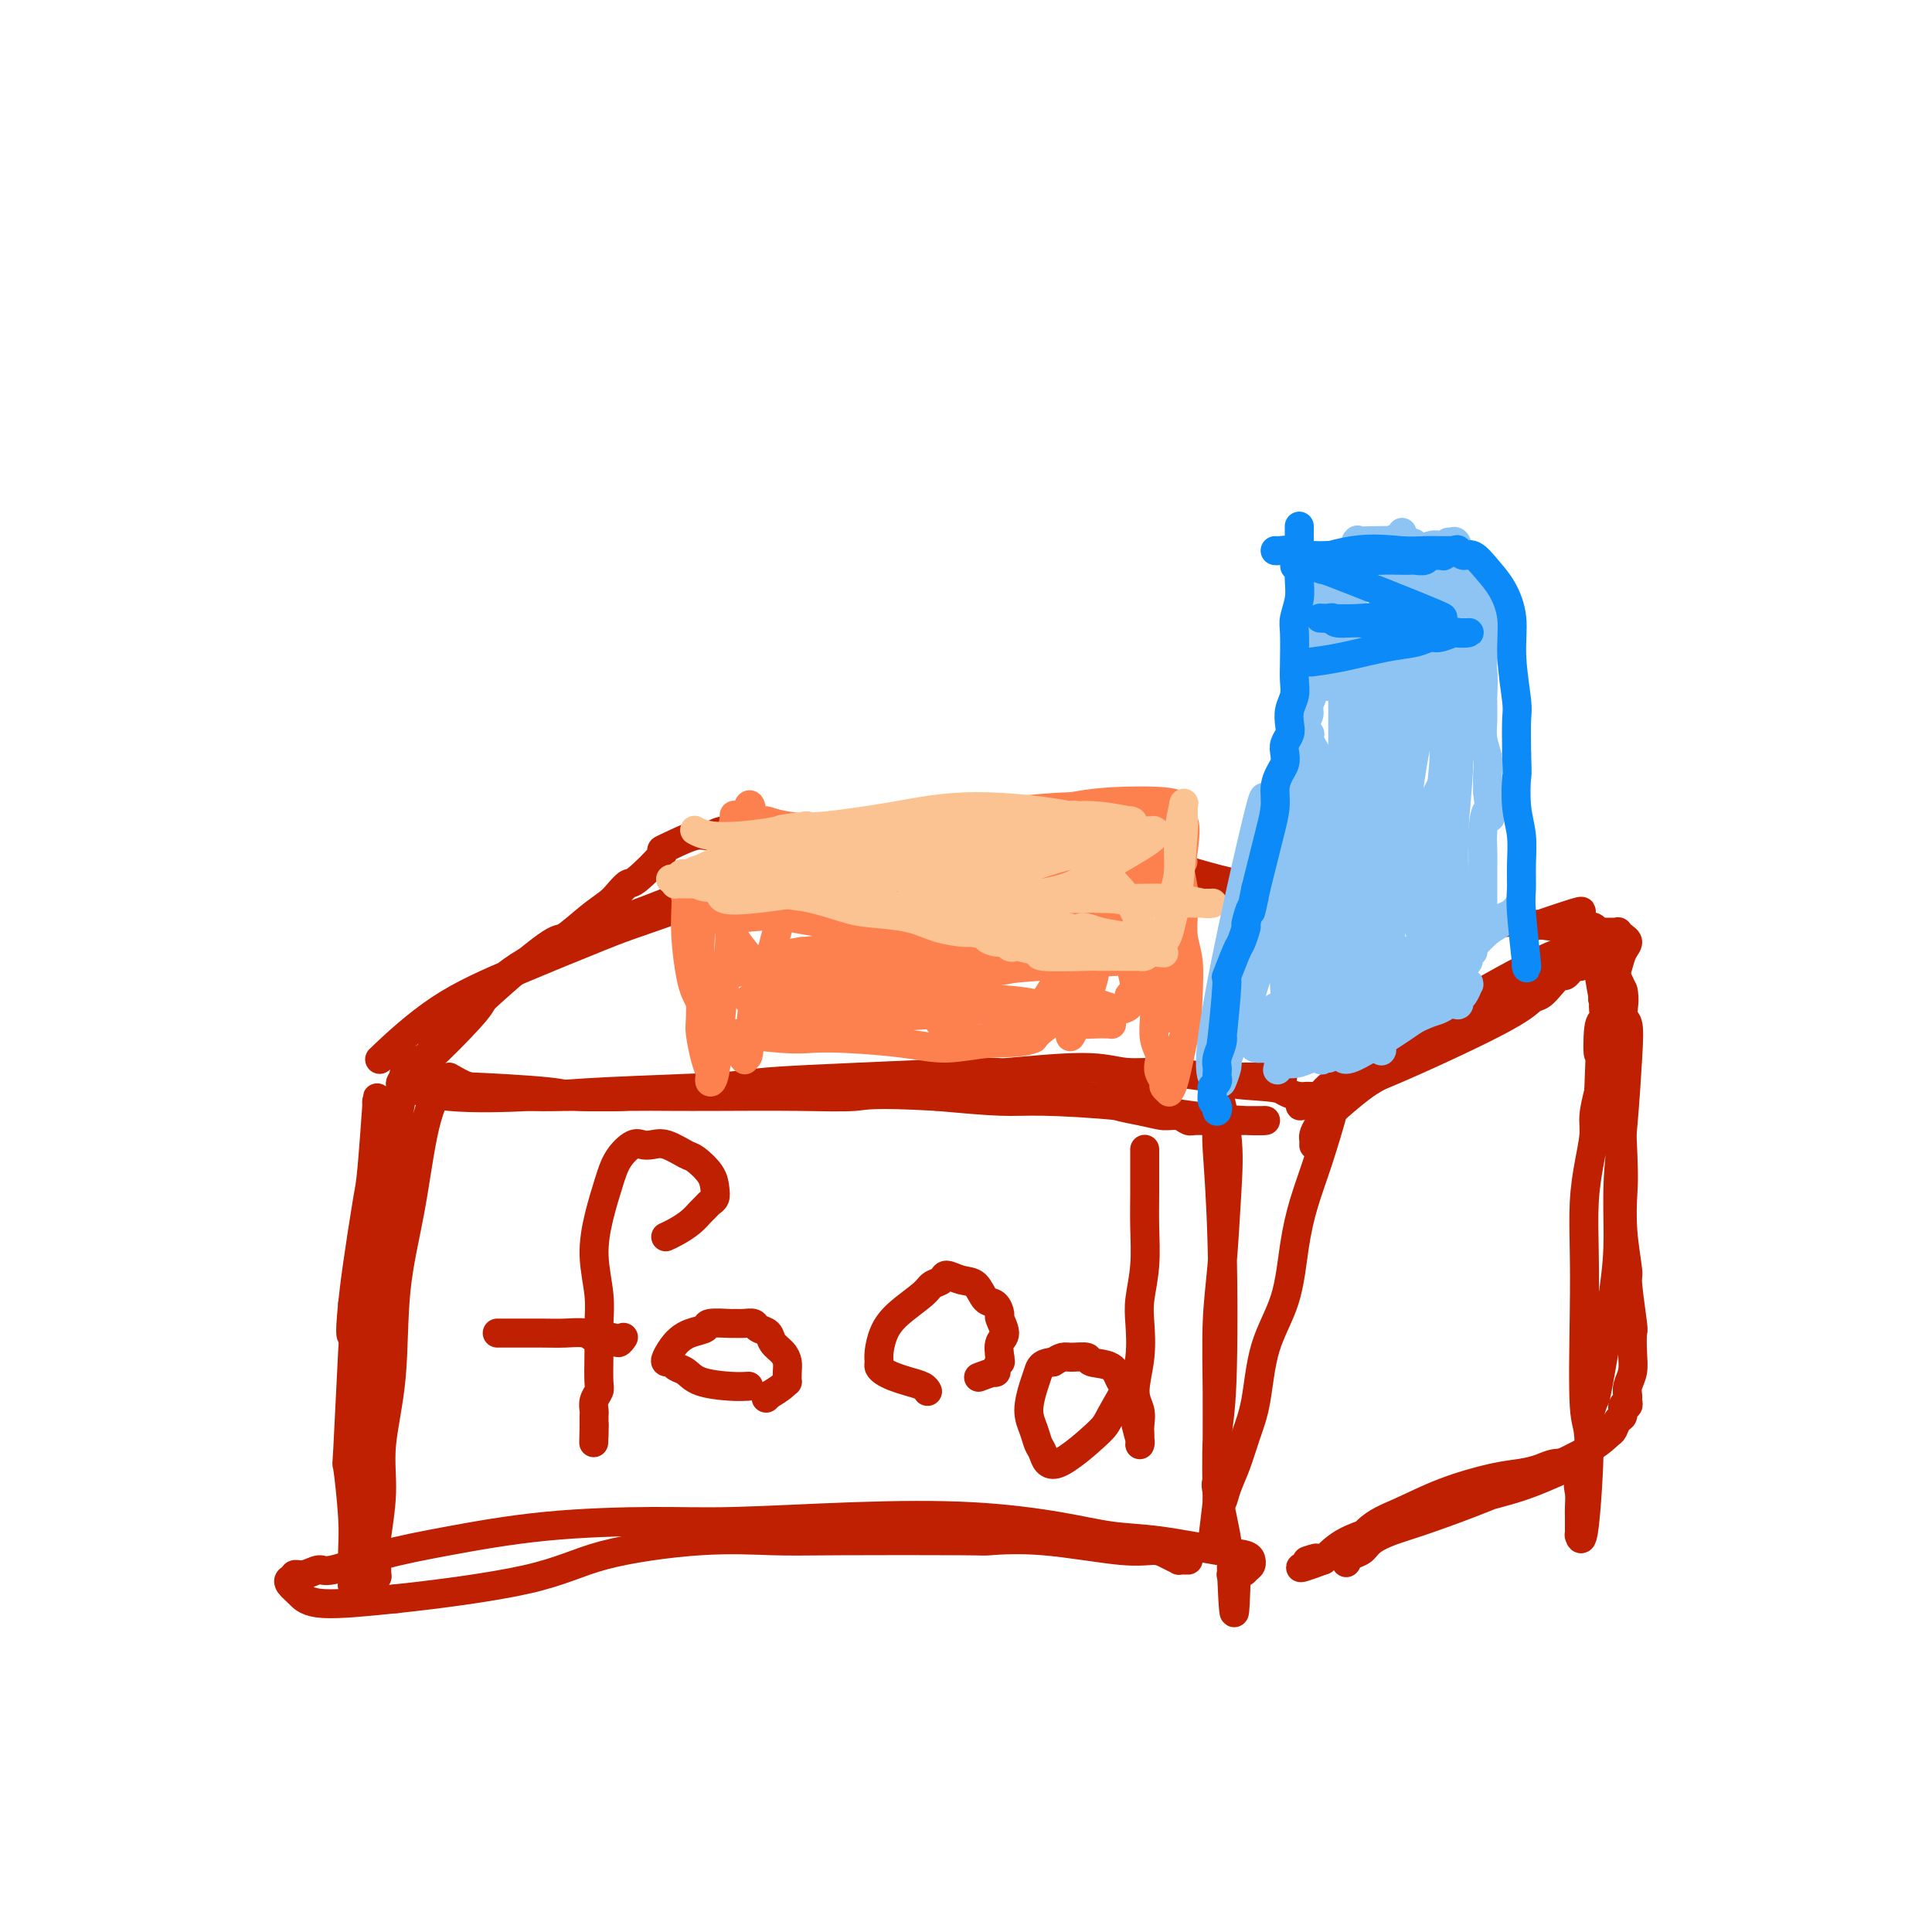 <svg viewBox='0 0 400 400' version='1.1' xmlns='http://www.w3.org/2000/svg' xmlns:xlink='http://www.w3.org/1999/xlink'><g fill='none' stroke='#BF2001' stroke-width='6' stroke-linecap='round' stroke-linejoin='round'><path d='M91,225c0.272,-0.496 0.544,-0.992 0,0c-0.544,0.992 -1.905,3.473 -3,8c-1.095,4.527 -1.924,11.101 -3,17c-1.076,5.899 -2.397,11.122 -3,17c-0.603,5.878 -0.487,12.411 -1,18c-0.513,5.589 -1.654,10.235 -2,14c-0.346,3.765 0.105,6.650 0,10c-0.105,3.350 -0.764,7.164 -1,9c-0.236,1.836 -0.050,1.694 0,3c0.050,1.306 -0.037,4.061 0,5c0.037,0.939 0.199,0.064 0,0c-0.199,-0.064 -0.758,0.685 -1,1c-0.242,0.315 -0.167,0.196 0,0c0.167,-0.196 0.425,-0.469 0,-1c-0.425,-0.531 -1.533,-1.322 -2,-4c-0.467,-2.678 -0.294,-7.245 0,-12c0.294,-4.755 0.709,-9.699 1,-15c0.291,-5.301 0.459,-10.959 1,-17c0.541,-6.041 1.455,-12.464 2,-16c0.545,-3.536 0.721,-4.184 1,-7c0.279,-2.816 0.662,-7.801 1,-12c0.338,-4.199 0.630,-7.614 1,-10c0.370,-2.386 0.817,-3.744 1,-5c0.183,-1.256 0.101,-2.409 0,-3c-0.101,-0.591 -0.219,-0.621 0,-1c0.219,-0.379 0.777,-1.108 1,-1c0.223,0.108 0.112,1.054 0,2'/><path d='M84,225c1.197,-12.793 -0.310,-2.276 -2,6c-1.690,8.276 -3.564,14.310 -5,21c-1.436,6.690 -2.434,14.035 -3,18c-0.566,3.965 -0.702,4.550 -1,10c-0.298,5.450 -0.759,15.766 -1,20c-0.241,4.234 -0.260,2.388 0,4c0.260,1.612 0.801,6.683 1,10c0.199,3.317 0.056,4.882 0,7c-0.056,2.118 -0.026,4.791 0,6c0.026,1.209 0.048,0.956 0,1c-0.048,0.044 -0.167,0.386 0,0c0.167,-0.386 0.618,-1.498 1,-5c0.382,-3.502 0.695,-9.393 1,-15c0.305,-5.607 0.604,-10.929 1,-17c0.396,-6.071 0.891,-12.889 1,-17c0.109,-4.111 -0.167,-5.514 0,-9c0.167,-3.486 0.777,-9.056 1,-13c0.223,-3.944 0.060,-6.262 0,-9c-0.060,-2.738 -0.016,-5.897 0,-8c0.016,-2.103 0.004,-3.150 0,-4c-0.004,-0.850 -0.000,-1.504 0,-2c0.000,-0.496 -0.003,-0.834 0,-1c0.003,-0.166 0.013,-0.160 0,0c-0.013,0.160 -0.049,0.474 0,0c0.049,-0.474 0.182,-1.735 0,1c-0.182,2.735 -0.678,9.465 -1,13c-0.322,3.535 -0.471,3.875 -1,7c-0.529,3.125 -1.437,9.036 -2,13c-0.563,3.964 -0.782,5.982 -1,8'/><path d='M73,270c-0.778,7.867 -0.222,6.533 0,6c0.222,-0.533 0.111,-0.267 0,0'/><path d='M93,223c1.310,0.763 2.621,1.526 4,2c1.379,0.474 2.827,0.659 5,1c2.173,0.341 5.072,0.837 8,1c2.928,0.163 5.884,-0.009 9,0c3.116,0.009 6.392,0.199 10,0c3.608,-0.199 7.550,-0.785 10,-1c2.450,-0.215 3.410,-0.057 5,0c1.590,0.057 3.809,0.015 5,0c1.191,-0.015 1.353,-0.003 2,0c0.647,0.003 1.780,-0.003 3,0c1.220,0.003 2.528,0.015 4,0c1.472,-0.015 3.107,-0.057 5,0c1.893,0.057 4.043,0.211 6,0c1.957,-0.211 3.719,-0.789 5,-1c1.281,-0.211 2.080,-0.057 3,0c0.920,0.057 1.963,0.015 3,0c1.037,-0.015 2.070,-0.004 3,0c0.930,0.004 1.757,0.001 3,0c1.243,-0.001 2.901,-0.000 5,0c2.099,0.000 4.638,-0.001 6,0c1.362,0.001 1.548,0.003 3,0c1.452,-0.003 4.171,-0.012 6,0c1.829,0.012 2.769,0.044 4,0c1.231,-0.044 2.755,-0.166 4,0c1.245,0.166 2.213,0.619 4,1c1.787,0.381 4.394,0.691 7,1'/><path d='M225,227c18.916,0.123 8.707,0.429 6,1c-2.707,0.571 2.087,1.407 5,2c2.913,0.593 3.943,0.944 5,1c1.057,0.056 2.141,-0.181 3,0c0.859,0.181 1.492,0.781 2,1c0.508,0.219 0.891,0.059 1,0c0.109,-0.059 -0.057,-0.016 0,0c0.057,0.016 0.337,0.004 1,0c0.663,-0.004 1.710,-0.001 2,0c0.290,0.001 -0.178,0.000 0,0c0.178,-0.000 1.003,-0.000 2,0c0.997,0.000 2.166,0.000 3,0c0.834,-0.000 1.334,-0.000 2,0c0.666,0.000 1.499,-0.000 2,0c0.501,0.000 0.669,0.000 1,0c0.331,-0.000 0.827,-0.000 1,0c0.173,0.000 0.025,0.001 0,0c-0.025,-0.001 0.072,-0.002 0,0c-0.072,0.002 -0.313,0.008 0,0c0.313,-0.008 1.180,-0.031 1,0c-0.180,0.031 -1.406,0.114 -4,0c-2.594,-0.114 -6.557,-0.426 -11,-1c-4.443,-0.574 -9.366,-1.412 -15,-2c-5.634,-0.588 -11.978,-0.928 -16,-1c-4.022,-0.072 -5.720,0.122 -9,0c-3.280,-0.122 -8.140,-0.561 -13,-1'/><path d='M194,227c-13.866,-0.774 -14.531,-0.207 -17,0c-2.469,0.207 -6.741,0.056 -12,0c-5.259,-0.056 -11.504,-0.018 -16,0c-4.496,0.018 -7.244,0.015 -10,0c-2.756,-0.015 -5.522,-0.043 -9,0c-3.478,0.043 -7.668,0.155 -10,0c-2.332,-0.155 -2.806,-0.577 -7,-1c-4.194,-0.423 -12.108,-0.845 -16,-1c-3.892,-0.155 -3.764,-0.041 -4,0c-0.236,0.041 -0.838,0.011 -2,0c-1.162,-0.011 -2.885,-0.002 -4,0c-1.115,0.002 -1.621,-0.001 -2,0c-0.379,0.001 -0.632,0.008 -1,0c-0.368,-0.008 -0.851,-0.029 -1,0c-0.149,0.029 0.036,0.110 0,0c-0.036,-0.110 -0.295,-0.411 1,0c1.295,0.411 4.143,1.533 9,2c4.857,0.467 11.723,0.280 17,0c5.277,-0.280 8.965,-0.654 16,-1c7.035,-0.346 17.417,-0.666 23,-1c5.583,-0.334 6.368,-0.683 10,-1c3.632,-0.317 10.110,-0.603 19,-1c8.890,-0.397 20.191,-0.906 25,-1c4.809,-0.094 3.126,0.226 6,0c2.874,-0.226 10.307,-0.999 15,-1c4.693,-0.001 6.648,0.769 9,1c2.352,0.231 5.101,-0.077 8,0c2.899,0.077 5.950,0.538 9,1'/><path d='M250,223c27.017,-0.132 11.558,0.538 7,1c-4.558,0.462 1.785,0.715 5,1c3.215,0.285 3.304,0.602 4,1c0.696,0.398 2.000,0.877 3,1c1.000,0.123 1.697,-0.111 2,0c0.303,0.111 0.211,0.565 1,1c0.789,0.435 2.460,0.850 3,1c0.540,0.150 -0.049,0.036 0,0c0.049,-0.036 0.736,0.007 1,0c0.264,-0.007 0.103,-0.063 0,0c-0.103,0.063 -0.150,0.244 0,0c0.150,-0.244 0.495,-0.915 0,1c-0.495,1.915 -1.831,6.414 -3,10c-1.169,3.586 -2.172,6.257 -3,9c-0.828,2.743 -1.482,5.558 -2,9c-0.518,3.442 -0.901,7.511 -2,11c-1.099,3.489 -2.914,6.397 -4,10c-1.086,3.603 -1.442,7.900 -2,11c-0.558,3.100 -1.316,5.003 -2,7c-0.684,1.997 -1.293,4.090 -2,6c-0.707,1.910 -1.514,3.638 -2,5c-0.486,1.362 -0.653,2.357 -1,3c-0.347,0.643 -0.875,0.935 -1,2c-0.125,1.065 0.152,2.904 0,4c-0.152,1.096 -0.733,1.449 -1,2c-0.267,0.551 -0.219,1.300 0,0c0.219,-1.300 0.610,-4.650 1,-8'/><path d='M252,311c-0.056,-3.537 -0.197,-9.379 0,-13c0.197,-3.621 0.732,-5.021 1,-12c0.268,-6.979 0.268,-19.536 0,-29c-0.268,-9.464 -0.804,-15.836 -1,-19c-0.196,-3.164 -0.052,-3.119 0,-4c0.052,-0.881 0.012,-2.689 0,-4c-0.012,-1.311 0.004,-2.126 0,-3c-0.004,-0.874 -0.029,-1.807 0,-2c0.029,-0.193 0.110,0.352 0,0c-0.110,-0.352 -0.411,-1.603 0,0c0.411,1.603 1.536,6.061 2,10c0.464,3.939 0.268,7.361 0,12c-0.268,4.639 -0.607,10.495 -1,15c-0.393,4.505 -0.839,7.660 -1,12c-0.161,4.340 -0.035,9.864 0,14c0.035,4.136 -0.020,6.882 0,10c0.020,3.118 0.115,6.607 0,8c-0.115,1.393 -0.438,0.691 0,3c0.438,2.309 1.639,7.627 2,10c0.361,2.373 -0.117,1.799 0,2c0.117,0.201 0.830,1.178 1,2c0.170,0.822 -0.203,1.488 0,2c0.203,0.512 0.983,0.869 1,1c0.017,0.131 -0.727,0.035 -1,0c-0.273,-0.035 -0.073,-0.009 0,0c0.073,0.009 0.020,0.003 0,0c-0.020,-0.003 -0.006,-0.001 0,0c0.006,0.001 0.003,0.000 0,0'/><path d='M255,326c0.642,15.379 0.746,4.327 1,0c0.254,-4.327 0.657,-1.929 1,-1c0.343,0.929 0.628,0.389 1,0c0.372,-0.389 0.833,-0.628 1,-1c0.167,-0.372 0.039,-0.877 0,-1c-0.039,-0.123 0.009,0.137 0,0c-0.009,-0.137 -0.076,-0.669 -1,-1c-0.924,-0.331 -2.706,-0.460 -6,-1c-3.294,-0.540 -8.099,-1.491 -12,-2c-3.901,-0.509 -6.898,-0.577 -10,-1c-3.102,-0.423 -6.309,-1.199 -11,-2c-4.691,-0.801 -10.867,-1.625 -18,-2c-7.133,-0.375 -15.224,-0.302 -24,0c-8.776,0.302 -18.236,0.831 -25,1c-6.764,0.169 -10.831,-0.024 -17,0c-6.169,0.024 -14.439,0.264 -22,1c-7.561,0.736 -14.414,1.967 -20,3c-5.586,1.033 -9.907,1.870 -14,3c-4.093,1.130 -7.959,2.555 -10,3c-2.041,0.445 -2.259,-0.091 -3,0c-0.741,0.091 -2.006,0.808 -3,1c-0.994,0.192 -1.718,-0.142 -2,0c-0.282,0.142 -0.123,0.761 0,1c0.123,0.239 0.208,0.096 0,0c-0.208,-0.096 -0.711,-0.147 -1,0c-0.289,0.147 -0.366,0.493 0,1c0.366,0.507 1.176,1.175 2,2c0.824,0.825 1.664,1.807 5,2c3.336,0.193 9.168,-0.404 15,-1'/><path d='M82,331c7.734,-0.806 19.568,-2.321 27,-4c7.432,-1.679 10.463,-3.522 16,-5c5.537,-1.478 13.582,-2.592 20,-3c6.418,-0.408 11.211,-0.111 15,0c3.789,0.111 6.575,0.038 14,0c7.425,-0.038 19.491,-0.039 25,0c5.509,0.039 4.462,0.118 6,0c1.538,-0.118 5.660,-0.434 11,0c5.340,0.434 11.899,1.619 16,2c4.101,0.381 5.743,-0.041 7,0c1.257,0.041 2.130,0.547 3,1c0.870,0.453 1.736,0.853 2,1c0.264,0.147 -0.073,0.039 0,0c0.073,-0.039 0.555,-0.011 1,0c0.445,0.011 0.851,0.003 1,0c0.149,-0.003 0.040,-0.001 0,0c-0.040,0.001 -0.011,0.000 0,0c0.011,-0.000 0.003,-0.000 0,0c-0.003,0.000 -0.002,0.000 0,0'/><path d='M272,237c-0.004,0.095 -0.009,0.190 0,0c0.009,-0.190 0.031,-0.666 0,-1c-0.031,-0.334 -0.116,-0.526 0,-1c0.116,-0.474 0.433,-1.230 1,-2c0.567,-0.770 1.384,-1.554 3,-3c1.616,-1.446 4.031,-3.553 6,-5c1.969,-1.447 3.494,-2.235 5,-3c1.506,-0.765 2.994,-1.507 5,-3c2.006,-1.493 4.529,-3.737 8,-6c3.471,-2.263 7.889,-4.545 11,-6c3.111,-1.455 4.915,-2.084 7,-3c2.085,-0.916 4.451,-2.120 6,-3c1.549,-0.880 2.280,-1.438 3,-2c0.720,-0.562 1.430,-1.130 2,-1c0.570,0.130 1.002,0.959 1,0c-0.002,-0.959 -0.436,-3.705 -9,0c-8.564,3.705 -25.257,13.861 -32,18c-6.743,4.139 -3.536,2.259 -3,2c0.536,-0.259 -1.600,1.101 -3,2c-1.400,0.899 -2.063,1.337 -3,2c-0.937,0.663 -2.146,1.551 -3,2c-0.854,0.449 -1.353,0.461 -2,1c-0.647,0.539 -1.444,1.607 -2,2c-0.556,0.393 -0.873,0.112 -1,0c-0.127,-0.112 -0.063,-0.056 0,0'/><path d='M272,227c-6.863,4.284 0.479,0.494 4,-1c3.521,-1.494 3.222,-0.693 9,-3c5.778,-2.307 17.632,-7.722 24,-11c6.368,-3.278 7.250,-4.418 8,-5c0.750,-0.582 1.368,-0.605 2,-1c0.632,-0.395 1.279,-1.163 2,-2c0.721,-0.837 1.518,-1.745 2,-2c0.482,-0.255 0.650,0.142 1,0c0.350,-0.142 0.882,-0.823 1,-1c0.118,-0.177 -0.178,0.150 0,0c0.178,-0.150 0.832,-0.776 1,-1c0.168,-0.224 -0.148,-0.046 0,0c0.148,0.046 0.761,-0.040 1,0c0.239,0.040 0.105,0.207 0,0c-0.105,-0.207 -0.182,-0.787 0,-1c0.182,-0.213 0.622,-0.058 1,0c0.378,0.058 0.692,0.019 1,0c0.308,-0.019 0.608,-0.019 1,0c0.392,0.019 0.875,0.058 1,0c0.125,-0.058 -0.108,-0.211 0,0c0.108,0.211 0.557,0.786 1,1c0.443,0.214 0.882,0.068 1,0c0.118,-0.068 -0.084,-0.057 0,0c0.084,0.057 0.452,0.159 1,1c0.548,0.841 1.274,2.420 2,4'/><path d='M336,205c0.561,1.849 -0.036,3.970 0,5c0.036,1.030 0.703,0.968 1,2c0.297,1.032 0.222,3.159 0,7c-0.222,3.841 -0.592,9.398 -1,14c-0.408,4.602 -0.854,8.249 -1,12c-0.146,3.751 0.009,7.605 0,11c-0.009,3.395 -0.183,6.330 -1,12c-0.817,5.670 -2.279,14.076 -3,18c-0.721,3.924 -0.701,3.368 -1,4c-0.299,0.632 -0.917,2.452 -1,4c-0.083,1.548 0.370,2.823 0,5c-0.370,2.177 -1.563,5.256 -2,7c-0.437,1.744 -0.117,2.155 0,3c0.117,0.845 0.032,2.126 0,3c-0.032,0.874 -0.009,1.342 0,2c0.009,0.658 0.005,1.505 0,2c-0.005,0.495 -0.011,0.636 0,1c0.011,0.364 0.038,0.950 0,1c-0.038,0.050 -0.140,-0.436 0,0c0.140,0.436 0.521,1.794 1,-2c0.479,-3.794 1.056,-12.739 1,-17c-0.056,-4.261 -0.744,-3.839 -1,-8c-0.256,-4.161 -0.079,-12.907 0,-19c0.079,-6.093 0.059,-9.535 0,-13c-0.059,-3.465 -0.157,-6.953 0,-10c0.157,-3.047 0.568,-5.652 1,-8c0.432,-2.348 0.886,-4.440 1,-6c0.114,-1.560 -0.110,-2.589 0,-4c0.110,-1.411 0.555,-3.206 1,-5'/><path d='M331,226c0.635,-15.456 0.223,-9.097 0,-8c-0.223,1.097 -0.255,-3.068 0,-5c0.255,-1.932 0.799,-1.630 1,-2c0.201,-0.370 0.061,-1.413 0,-2c-0.061,-0.587 -0.042,-0.720 0,-1c0.042,-0.280 0.106,-0.707 0,-1c-0.106,-0.293 -0.382,-0.451 0,0c0.382,0.451 1.422,1.513 2,3c0.578,1.487 0.695,3.401 1,9c0.305,5.599 0.799,14.883 1,20c0.201,5.117 0.110,6.065 0,8c-0.110,1.935 -0.240,4.855 0,8c0.240,3.145 0.849,6.515 1,8c0.151,1.485 -0.155,1.086 0,3c0.155,1.914 0.770,6.140 1,8c0.230,1.860 0.076,1.353 0,2c-0.076,0.647 -0.073,2.449 0,4c0.073,1.551 0.217,2.851 0,4c-0.217,1.149 -0.794,2.148 -1,3c-0.206,0.852 -0.040,1.556 0,2c0.040,0.444 -0.045,0.629 0,1c0.045,0.371 0.219,0.930 0,1c-0.219,0.070 -0.831,-0.347 -1,0c-0.169,0.347 0.105,1.459 0,2c-0.105,0.541 -0.589,0.509 -1,1c-0.411,0.491 -0.749,1.503 -1,2c-0.251,0.497 -0.414,0.480 -1,1c-0.586,0.520 -1.596,1.577 -4,3c-2.404,1.423 -6.202,3.211 -10,5'/><path d='M319,305c-2.777,1.661 -2.218,1.312 -4,2c-1.782,0.688 -5.905,2.412 -10,4c-4.095,1.588 -8.161,3.041 -11,4c-2.839,0.959 -4.449,1.424 -6,2c-1.551,0.576 -3.042,1.263 -4,2c-0.958,0.737 -1.384,1.523 -2,2c-0.616,0.477 -1.423,0.644 -2,1c-0.577,0.356 -0.923,0.900 -1,1c-0.077,0.100 0.116,-0.245 0,0c-0.116,0.245 -0.542,1.078 0,0c0.542,-1.078 2.052,-4.068 4,-6c1.948,-1.932 4.335,-2.808 7,-4c2.665,-1.192 5.608,-2.701 9,-4c3.392,-1.299 7.233,-2.387 10,-3c2.767,-0.613 4.462,-0.752 6,-1c1.538,-0.248 2.921,-0.606 4,-1c1.079,-0.394 1.856,-0.825 3,-1c1.144,-0.175 2.656,-0.095 3,0c0.344,0.095 -0.481,0.206 0,0c0.481,-0.206 2.268,-0.729 1,0c-1.268,0.729 -5.592,2.709 -9,4c-3.408,1.291 -5.900,1.893 -10,3c-4.100,1.107 -9.809,2.719 -14,4c-4.191,1.281 -6.866,2.230 -9,3c-2.134,0.770 -3.728,1.361 -5,2c-1.272,0.639 -2.220,1.325 -3,2c-0.780,0.675 -1.390,1.337 -2,2'/><path d='M274,323c-8.286,3.095 -3.500,0.833 -2,0c1.500,-0.833 -0.286,-0.238 -1,0c-0.714,0.238 -0.357,0.119 0,0'/><path d='M79,219c-0.464,0.406 -0.928,0.812 1,-1c1.928,-1.812 6.248,-5.843 11,-9c4.752,-3.157 9.936,-5.440 16,-8c6.064,-2.560 13.007,-5.396 17,-7c3.993,-1.604 5.035,-1.975 8,-3c2.965,-1.025 7.851,-2.706 11,-4c3.149,-1.294 4.559,-2.203 6,-3c1.441,-0.797 2.914,-1.483 4,-2c1.086,-0.517 1.787,-0.867 2,-1c0.213,-0.133 -0.060,-0.051 0,0c0.060,0.051 0.453,0.070 1,0c0.547,-0.070 1.250,-0.228 0,0c-1.250,0.228 -4.451,0.843 -8,2c-3.549,1.157 -7.445,2.857 -13,5c-5.555,2.143 -12.768,4.728 -16,6c-3.232,1.272 -2.483,1.230 -4,2c-1.517,0.770 -5.299,2.353 -9,5c-3.701,2.647 -7.321,6.358 -9,8c-1.679,1.642 -1.415,1.214 -2,2c-0.585,0.786 -2.017,2.785 -3,4c-0.983,1.215 -1.518,1.647 -2,2c-0.482,0.353 -0.913,0.629 -1,1c-0.087,0.371 0.169,0.839 0,1c-0.169,0.161 -0.764,0.017 -1,0c-0.236,-0.017 -0.113,0.095 0,0c0.113,-0.095 0.216,-0.397 0,0c-0.216,0.397 -0.750,1.491 1,0c1.750,-1.491 5.786,-5.569 8,-8c2.214,-2.431 2.607,-3.216 3,-4'/><path d='M100,207c4.624,-4.280 10.183,-8.981 13,-11c2.817,-2.019 2.891,-1.358 4,-2c1.109,-0.642 3.252,-2.588 5,-4c1.748,-1.412 3.100,-2.291 4,-3c0.900,-0.709 1.347,-1.247 2,-2c0.653,-0.753 1.513,-1.720 2,-2c0.487,-0.280 0.602,0.127 2,-1c1.398,-1.127 4.079,-3.789 5,-5c0.921,-1.211 0.083,-0.970 0,-1c-0.083,-0.030 0.590,-0.330 2,-1c1.410,-0.670 3.558,-1.710 5,-2c1.442,-0.290 2.180,0.171 3,0c0.820,-0.171 1.723,-0.975 3,-1c1.277,-0.025 2.929,0.729 4,1c1.071,0.271 1.563,0.057 4,0c2.437,-0.057 6.820,0.041 9,0c2.180,-0.041 2.158,-0.222 4,0c1.842,0.222 5.549,0.847 8,1c2.451,0.153 3.645,-0.166 7,0c3.355,0.166 8.871,0.819 13,1c4.129,0.181 6.871,-0.108 9,0c2.129,0.108 3.644,0.613 7,1c3.356,0.387 8.552,0.656 12,1c3.448,0.344 5.148,0.764 7,1c1.852,0.236 3.855,0.290 7,1c3.145,0.710 7.431,2.077 11,3c3.569,0.923 6.423,1.402 9,2c2.577,0.598 4.879,1.314 8,2c3.121,0.686 7.060,1.343 11,2'/><path d='M280,188c8.645,1.657 3.759,0.299 3,0c-0.759,-0.299 2.609,0.460 5,1c2.391,0.540 3.806,0.862 5,1c1.194,0.138 2.167,0.093 3,0c0.833,-0.093 1.524,-0.235 4,0c2.476,0.235 6.735,0.848 9,1c2.265,0.152 2.537,-0.155 5,0c2.463,0.155 7.118,0.773 9,1c1.882,0.227 0.992,0.065 1,0c0.008,-0.065 0.916,-0.031 2,0c1.084,0.031 2.346,0.061 3,0c0.654,-0.061 0.700,-0.212 1,0c0.300,0.212 0.855,0.789 1,1c0.145,0.211 -0.120,0.057 0,0c0.120,-0.057 0.624,-0.015 1,0c0.376,0.015 0.622,0.004 1,0c0.378,-0.004 0.886,-0.002 1,0c0.114,0.002 -0.167,0.004 0,0c0.167,-0.004 0.781,-0.015 1,0c0.219,0.015 0.043,0.056 0,0c-0.043,-0.056 0.045,-0.209 0,0c-0.045,0.209 -0.225,0.779 0,1c0.225,0.221 0.856,0.093 1,0c0.144,-0.093 -0.199,-0.149 0,0c0.199,0.149 0.940,0.504 1,1c0.060,0.496 -0.561,1.134 -1,2c-0.439,0.866 -0.697,1.962 -1,3c-0.303,1.038 -0.652,2.019 -1,3'/><path d='M334,203c-0.397,2.245 -0.890,2.856 -1,3c-0.110,0.144 0.162,-0.179 0,0c-0.162,0.179 -0.760,0.861 -1,1c-0.240,0.139 -0.122,-0.265 0,0c0.122,0.265 0.250,1.199 0,0c-0.250,-1.199 -0.877,-4.531 -1,-6c-0.123,-1.469 0.259,-1.076 0,-2c-0.259,-0.924 -1.161,-3.165 -2,-5c-0.839,-1.835 -1.617,-3.265 -2,-4c-0.383,-0.735 -0.371,-0.774 0,-1c0.371,-0.226 1.100,-0.638 -1,0c-2.100,0.638 -7.029,2.325 -9,3c-1.971,0.675 -0.986,0.337 0,0'/><path d='M138,256c-0.150,0.067 -0.300,0.134 0,0c0.300,-0.134 1.050,-0.470 2,-1c0.950,-0.530 2.101,-1.255 3,-2c0.899,-0.745 1.548,-1.511 2,-2c0.452,-0.489 0.709,-0.700 1,-1c0.291,-0.300 0.618,-0.690 1,-1c0.382,-0.310 0.820,-0.540 1,-1c0.180,-0.460 0.102,-1.150 0,-2c-0.102,-0.850 -0.229,-1.860 -1,-3c-0.771,-1.140 -2.185,-2.410 -3,-3c-0.815,-0.590 -1.032,-0.500 -2,-1c-0.968,-0.500 -2.686,-1.590 -4,-2c-1.314,-0.410 -2.225,-0.139 -3,0c-0.775,0.139 -1.415,0.145 -2,0c-0.585,-0.145 -1.114,-0.439 -2,0c-0.886,0.439 -2.128,1.613 -3,3c-0.872,1.387 -1.372,2.986 -2,5c-0.628,2.014 -1.384,4.444 -2,7c-0.616,2.556 -1.093,5.238 -1,8c0.093,2.762 0.757,5.605 1,8c0.243,2.395 0.066,4.343 0,6c-0.066,1.657 -0.022,3.024 0,4c0.022,0.976 0.020,1.561 0,3c-0.020,1.439 -0.058,3.733 0,5c0.058,1.267 0.212,1.508 0,2c-0.212,0.492 -0.789,1.235 -1,2c-0.211,0.765 -0.057,1.552 0,2c0.057,0.448 0.016,0.557 0,1c-0.016,0.443 -0.008,1.222 0,2'/><path d='M123,295c-0.155,6.821 -0.042,2.375 0,1c0.042,-1.375 0.012,0.321 0,1c-0.012,0.679 -0.006,0.339 0,0'/><path d='M103,276c-0.047,-0.001 -0.094,-0.001 0,0c0.094,0.001 0.329,0.004 2,0c1.671,-0.004 4.779,-0.015 7,0c2.221,0.015 3.554,0.055 5,0c1.446,-0.055 3.003,-0.206 4,0c0.997,0.206 1.434,0.769 2,1c0.566,0.231 1.262,0.128 2,0c0.738,-0.128 1.518,-0.283 2,0c0.482,0.283 0.665,1.004 1,1c0.335,-0.004 0.821,-0.732 1,-1c0.179,-0.268 0.051,-0.077 0,0c-0.051,0.077 -0.026,0.038 0,0'/><path d='M155,287c-1.088,0.058 -2.175,0.117 -4,0c-1.825,-0.117 -4.387,-0.409 -6,-1c-1.613,-0.591 -2.276,-1.480 -3,-2c-0.724,-0.520 -1.509,-0.671 -2,-1c-0.491,-0.329 -0.687,-0.837 -1,-1c-0.313,-0.163 -0.742,0.020 -1,0c-0.258,-0.020 -0.346,-0.244 0,-1c0.346,-0.756 1.126,-2.045 2,-3c0.874,-0.955 1.840,-1.576 3,-2c1.160,-0.424 2.513,-0.649 3,-1c0.487,-0.351 0.109,-0.827 1,-1c0.891,-0.173 3.050,-0.043 4,0c0.950,0.043 0.692,-0.000 1,0c0.308,0.000 1.181,0.045 2,0c0.819,-0.045 1.585,-0.178 2,0c0.415,0.178 0.479,0.667 1,1c0.521,0.333 1.499,0.512 2,1c0.501,0.488 0.527,1.287 1,2c0.473,0.713 1.395,1.339 2,2c0.605,0.661 0.893,1.356 1,2c0.107,0.644 0.034,1.236 0,2c-0.034,0.764 -0.030,1.700 0,2c0.030,0.300 0.085,-0.035 0,0c-0.085,0.035 -0.310,0.438 -1,1c-0.690,0.562 -1.845,1.281 -3,2'/><path d='M159,289c-0.667,0.833 -0.333,0.417 0,0'/><path d='M192,288c0.000,0.000 0.000,0.001 0,0c-0.000,-0.001 -0.002,-0.003 0,0c0.002,0.003 0.006,0.012 0,0c-0.006,-0.012 -0.021,-0.045 0,0c0.021,0.045 0.080,0.167 0,0c-0.080,-0.167 -0.298,-0.622 -1,-1c-0.702,-0.378 -1.887,-0.678 -3,-1c-1.113,-0.322 -2.155,-0.665 -3,-1c-0.845,-0.335 -1.492,-0.662 -2,-1c-0.508,-0.338 -0.876,-0.687 -1,-1c-0.124,-0.313 -0.006,-0.591 0,-1c0.006,-0.409 -0.102,-0.950 0,-2c0.102,-1.050 0.413,-2.610 1,-4c0.587,-1.390 1.451,-2.612 3,-4c1.549,-1.388 3.783,-2.943 5,-4c1.217,-1.057 1.418,-1.617 2,-2c0.582,-0.383 1.545,-0.589 2,-1c0.455,-0.411 0.401,-1.026 1,-1c0.599,0.026 1.849,0.694 3,1c1.151,0.306 2.202,0.251 3,1c0.798,0.749 1.343,2.302 2,3c0.657,0.698 1.426,0.542 2,1c0.574,0.458 0.952,1.529 1,2c0.048,0.471 -0.235,0.343 0,1c0.235,0.657 0.986,2.100 1,3c0.014,0.900 -0.710,1.257 -1,2c-0.290,0.743 -0.145,1.871 0,3'/><path d='M207,281c0.074,1.493 0.257,0.726 0,1c-0.257,0.274 -0.956,1.589 -1,2c-0.044,0.411 0.565,-0.082 0,0c-0.565,0.082 -2.304,0.738 -3,1c-0.696,0.262 -0.348,0.131 0,0'/><path d='M237,238c0.000,-0.004 0.000,-0.008 0,0c-0.000,0.008 -0.000,0.029 0,0c0.000,-0.029 0.001,-0.107 0,0c-0.001,0.107 -0.004,0.398 0,2c0.004,1.602 0.015,4.516 0,7c-0.015,2.484 -0.055,4.538 0,7c0.055,2.462 0.206,5.330 0,8c-0.206,2.670 -0.769,5.141 -1,7c-0.231,1.859 -0.128,3.107 0,5c0.128,1.893 0.283,4.433 0,7c-0.283,2.567 -1.004,5.161 -1,7c0.004,1.839 0.733,2.923 1,4c0.267,1.077 0.072,2.149 0,3c-0.072,0.851 -0.019,1.482 0,2c0.019,0.518 0.006,0.922 0,1c-0.006,0.078 -0.005,-0.172 0,0c0.005,0.172 0.013,0.765 0,1c-0.013,0.235 -0.049,0.111 0,0c0.049,-0.111 0.181,-0.208 0,-1c-0.181,-0.792 -0.676,-2.278 -1,-4c-0.324,-1.722 -0.476,-3.681 -1,-5c-0.524,-1.319 -1.418,-1.999 -2,-3c-0.582,-1.001 -0.852,-2.321 -2,-3c-1.148,-0.679 -3.175,-0.715 -4,-1c-0.825,-0.285 -0.448,-0.819 -1,-1c-0.552,-0.181 -2.033,-0.010 -3,0c-0.967,0.010 -1.419,-0.140 -2,0c-0.581,0.140 -1.290,0.570 -2,1'/><path d='M218,282c-2.495,0.183 -2.732,1.141 -3,2c-0.268,0.859 -0.566,1.617 -1,3c-0.434,1.383 -1.002,3.389 -1,5c0.002,1.611 0.575,2.828 1,4c0.425,1.172 0.702,2.299 1,3c0.298,0.701 0.616,0.975 1,2c0.384,1.025 0.832,2.802 3,2c2.168,-0.802 6.055,-4.184 8,-6c1.945,-1.816 1.947,-2.066 3,-4c1.053,-1.934 3.158,-5.553 4,-7c0.842,-1.447 0.421,-0.724 0,0'/></g>
<g fill='none' stroke='#FC814E' stroke-width='6' stroke-linecap='round' stroke-linejoin='round'><path d='M152,169c0.001,-0.019 0.001,-0.037 0,0c-0.001,0.037 -0.004,0.130 0,0c0.004,-0.130 0.015,-0.484 0,0c-0.015,0.484 -0.056,1.807 -1,4c-0.944,2.193 -2.789,5.256 -4,9c-1.211,3.744 -1.786,8.168 -2,12c-0.214,3.832 -0.068,7.072 0,10c0.068,2.928 0.057,5.544 0,7c-0.057,1.456 -0.160,1.753 0,3c0.160,1.247 0.582,3.444 1,5c0.418,1.556 0.833,2.471 1,3c0.167,0.529 0.086,0.671 0,1c-0.086,0.329 -0.177,0.845 0,1c0.177,0.155 0.622,-0.051 1,-2c0.378,-1.949 0.689,-5.642 1,-9c0.311,-3.358 0.623,-6.380 1,-9c0.377,-2.620 0.819,-4.839 1,-8c0.181,-3.161 0.100,-7.266 0,-10c-0.100,-2.734 -0.219,-4.098 0,-5c0.219,-0.902 0.777,-1.340 1,-2c0.223,-0.660 0.113,-1.540 0,-2c-0.113,-0.460 -0.227,-0.501 0,-1c0.227,-0.499 0.797,-1.458 1,-2c0.203,-0.542 0.041,-0.667 0,-1c-0.041,-0.333 0.041,-0.873 0,-1c-0.041,-0.127 -0.203,0.158 0,0c0.203,-0.158 0.772,-0.759 1,-1c0.228,-0.241 0.114,-0.120 0,0'/><path d='M154,171c1.437,-8.105 1.530,-2.868 2,-1c0.470,1.868 1.317,0.367 2,0c0.683,-0.367 1.201,0.399 5,1c3.799,0.601 10.878,1.037 13,1c2.122,-0.037 -0.714,-0.549 4,-1c4.714,-0.451 16.979,-0.843 22,-1c5.021,-0.157 2.799,-0.080 3,0c0.201,0.080 2.826,0.161 7,0c4.174,-0.161 9.896,-0.565 12,-1c2.104,-0.435 0.590,-0.901 1,-1c0.410,-0.099 2.742,0.170 4,0c1.258,-0.170 1.440,-0.778 2,-1c0.560,-0.222 1.497,-0.060 2,0c0.503,0.060 0.572,0.016 1,0c0.428,-0.016 1.213,-0.004 2,0c0.787,0.004 1.574,0.001 2,0c0.426,-0.001 0.491,-0.001 1,0c0.509,0.001 1.461,0.001 2,0c0.539,-0.001 0.664,-0.004 1,0c0.336,0.004 0.882,0.014 1,0c0.118,-0.014 -0.192,-0.054 0,0c0.192,0.054 0.887,0.200 1,0c0.113,-0.200 -0.354,-0.746 -3,-1c-2.646,-0.254 -7.470,-0.215 -11,0c-3.530,0.215 -5.765,0.608 -8,1'/><path d='M222,167c-5.589,0.193 -9.562,0.674 -13,1c-3.438,0.326 -6.341,0.496 -9,1c-2.659,0.504 -5.073,1.341 -8,2c-2.927,0.659 -6.365,1.141 -10,2c-3.635,0.859 -7.466,2.096 -10,3c-2.534,0.904 -3.770,1.474 -5,2c-1.230,0.526 -2.452,1.006 -5,2c-2.548,0.994 -6.421,2.501 -8,3c-1.579,0.499 -0.862,-0.010 -1,0c-0.138,0.010 -1.130,0.539 -2,1c-0.870,0.461 -1.618,0.855 -2,1c-0.382,0.145 -0.399,0.039 0,0c0.399,-0.039 1.214,-0.013 2,0c0.786,0.013 1.545,0.014 2,0c0.455,-0.014 0.607,-0.043 2,0c1.393,0.043 4.026,0.160 6,0c1.974,-0.160 3.287,-0.595 6,-1c2.713,-0.405 6.825,-0.781 9,-1c2.175,-0.219 2.411,-0.282 4,-1c1.589,-0.718 4.529,-2.090 7,-3c2.471,-0.910 4.471,-1.357 7,-2c2.529,-0.643 5.587,-1.482 8,-2c2.413,-0.518 4.183,-0.716 6,-1c1.817,-0.284 3.683,-0.653 6,-1c2.317,-0.347 5.085,-0.670 8,-1c2.915,-0.330 5.976,-0.666 8,-1c2.024,-0.334 3.012,-0.667 4,-1'/><path d='M234,170c9.787,-2.238 5.253,-1.332 4,-1c-1.253,0.332 0.775,0.089 2,0c1.225,-0.089 1.648,-0.024 2,0c0.352,0.024 0.633,0.008 1,0c0.367,-0.008 0.819,-0.009 1,0c0.181,0.009 0.092,0.026 0,0c-0.092,-0.026 -0.185,-0.096 0,0c0.185,0.096 0.648,0.356 1,1c0.352,0.644 0.592,1.670 0,6c-0.592,4.330 -2.015,11.963 -3,16c-0.985,4.037 -1.533,4.478 -2,6c-0.467,1.522 -0.853,4.127 -1,6c-0.147,1.873 -0.053,3.016 0,4c0.053,0.984 0.066,1.811 0,3c-0.066,1.189 -0.210,2.742 0,4c0.210,1.258 0.773,2.221 1,3c0.227,0.779 0.117,1.375 0,2c-0.117,0.625 -0.242,1.278 0,2c0.242,0.722 0.852,1.513 1,2c0.148,0.487 -0.165,0.669 0,1c0.165,0.331 0.807,0.810 1,1c0.193,0.190 -0.063,0.090 0,0c0.063,-0.090 0.447,-0.168 1,-2c0.553,-1.832 1.277,-5.416 2,-9'/><path d='M245,215c0.829,-3.225 0.901,-6.287 1,-9c0.099,-2.713 0.223,-5.076 0,-7c-0.223,-1.924 -0.795,-3.409 -1,-5c-0.205,-1.591 -0.043,-3.289 0,-5c0.043,-1.711 -0.032,-3.435 0,-4c0.032,-0.565 0.171,0.030 0,-1c-0.171,-1.030 -0.652,-3.686 -1,-5c-0.348,-1.314 -0.562,-1.286 0,-1c0.562,0.286 1.901,0.831 0,0c-1.901,-0.831 -7.043,-3.036 -13,-3c-5.957,0.036 -12.728,2.315 -16,3c-3.272,0.685 -3.043,-0.222 -5,0c-1.957,0.222 -6.100,1.575 -9,2c-2.900,0.425 -4.558,-0.079 -7,0c-2.442,0.079 -5.667,0.739 -8,1c-2.333,0.261 -3.775,0.123 -5,0c-1.225,-0.123 -2.235,-0.230 -3,0c-0.765,0.230 -1.287,0.797 -2,1c-0.713,0.203 -1.617,0.044 -2,0c-0.383,-0.044 -0.246,0.029 0,0c0.246,-0.029 0.600,-0.158 0,0c-0.600,0.158 -2.155,0.603 0,0c2.155,-0.603 8.021,-2.254 12,-3c3.979,-0.746 6.071,-0.585 10,-1c3.929,-0.415 9.694,-1.404 14,-2c4.306,-0.596 7.153,-0.798 10,-1'/><path d='M220,175c7.964,-1.085 4.872,-0.299 4,0c-0.872,0.299 0.474,0.110 1,0c0.526,-0.110 0.232,-0.141 0,0c-0.232,0.141 -0.400,0.455 1,0c1.400,-0.455 4.369,-1.679 0,0c-4.369,1.679 -16.075,6.261 -21,8c-4.925,1.739 -3.068,0.633 -6,1c-2.932,0.367 -10.653,2.205 -14,3c-3.347,0.795 -2.320,0.546 -8,1c-5.680,0.454 -18.068,1.610 -23,2c-4.932,0.390 -2.410,0.014 -2,0c0.410,-0.014 -1.293,0.333 0,0c1.293,-0.333 5.582,-1.347 10,-2c4.418,-0.653 8.965,-0.946 15,-2c6.035,-1.054 13.557,-2.871 19,-4c5.443,-1.129 8.807,-1.572 14,-2c5.193,-0.428 12.216,-0.842 16,-1c3.784,-0.158 4.328,-0.059 6,0c1.672,0.059 4.470,0.079 6,0c1.530,-0.079 1.792,-0.258 2,0c0.208,0.258 0.364,0.954 1,1c0.636,0.046 1.753,-0.558 0,0c-1.753,0.558 -6.377,2.279 -11,4'/><path d='M230,184c-3.434,0.968 -6.518,1.387 -12,2c-5.482,0.613 -13.362,1.418 -17,2c-3.638,0.582 -3.036,0.941 -5,1c-1.964,0.059 -6.495,-0.180 -11,0c-4.505,0.180 -8.984,0.781 -11,1c-2.016,0.219 -1.569,0.058 -3,0c-1.431,-0.058 -4.741,-0.012 -6,0c-1.259,0.012 -0.468,-0.011 0,0c0.468,0.011 0.614,0.057 0,0c-0.614,-0.057 -1.989,-0.215 -1,0c0.989,0.215 4.342,0.805 6,1c1.658,0.195 1.622,-0.003 4,0c2.378,0.003 7.172,0.207 12,0c4.828,-0.207 9.692,-0.826 13,-1c3.308,-0.174 5.061,0.097 7,0c1.939,-0.097 4.064,-0.562 6,-1c1.936,-0.438 3.682,-0.850 5,-1c1.318,-0.150 2.207,-0.039 3,0c0.793,0.039 1.492,0.008 2,0c0.508,-0.008 0.827,0.009 1,0c0.173,-0.009 0.200,-0.045 0,0c-0.200,0.045 -0.625,0.169 0,0c0.625,-0.169 2.302,-0.633 -4,0c-6.302,0.633 -20.581,2.363 -30,4c-9.419,1.637 -13.977,3.182 -17,4c-3.023,0.818 -4.512,0.909 -6,1'/><path d='M166,197c-10.523,1.737 -8.330,1.580 -9,2c-0.670,0.420 -4.202,1.416 -6,2c-1.798,0.584 -1.860,0.754 -4,1c-2.140,0.246 -6.356,0.566 -1,0c5.356,-0.566 20.286,-2.017 29,-3c8.714,-0.983 11.214,-1.497 15,-2c3.786,-0.503 8.860,-0.996 14,-2c5.140,-1.004 10.348,-2.518 14,-3c3.652,-0.482 5.748,0.067 7,0c1.252,-0.067 1.658,-0.751 2,-1c0.342,-0.249 0.618,-0.065 1,0c0.382,0.065 0.870,0.010 1,0c0.130,-0.010 -0.096,0.024 0,0c0.096,-0.024 0.515,-0.105 0,0c-0.515,0.105 -1.965,0.395 -7,1c-5.035,0.605 -13.656,1.524 -19,2c-5.344,0.476 -7.411,0.510 -11,1c-3.589,0.490 -8.702,1.438 -12,2c-3.298,0.562 -4.782,0.739 -6,1c-1.218,0.261 -2.169,0.606 -3,1c-0.831,0.394 -1.543,0.838 -2,1c-0.457,0.162 -0.658,0.043 -1,0c-0.342,-0.043 -0.824,-0.012 -1,0c-0.176,0.012 -0.048,0.003 0,0c0.048,-0.003 0.014,-0.001 0,0c-0.014,0.001 -0.007,0.000 0,0'/><path d='M167,200c-9.515,1.272 -2.803,-0.048 0,0c2.803,0.048 1.696,1.464 3,2c1.304,0.536 5.018,0.194 10,0c4.982,-0.194 11.231,-0.238 16,-1c4.769,-0.762 8.059,-2.242 12,-3c3.941,-0.758 8.534,-0.793 12,-1c3.466,-0.207 5.806,-0.585 8,-1c2.194,-0.415 4.241,-0.866 5,-1c0.759,-0.134 0.228,0.051 1,0c0.772,-0.051 2.845,-0.337 0,0c-2.845,0.337 -10.610,1.297 -17,2c-6.390,0.703 -11.405,1.148 -16,2c-4.595,0.852 -8.769,2.112 -13,3c-4.231,0.888 -8.517,1.404 -12,2c-3.483,0.596 -6.162,1.271 -8,2c-1.838,0.729 -2.836,1.514 -4,2c-1.164,0.486 -2.493,0.675 -3,1c-0.507,0.325 -0.192,0.786 -1,1c-0.808,0.214 -2.739,0.180 -1,0c1.739,-0.180 7.149,-0.506 10,-1c2.851,-0.494 3.142,-1.154 5,-2c1.858,-0.846 5.281,-1.876 12,-3c6.719,-1.124 16.732,-2.341 21,-3c4.268,-0.659 2.791,-0.760 6,-1c3.209,-0.240 11.105,-0.620 19,-1'/><path d='M232,199c11.905,-1.774 6.167,-1.207 4,-1c-2.167,0.207 -0.764,0.056 0,0c0.764,-0.056 0.890,-0.015 1,0c0.110,0.015 0.205,0.005 0,0c-0.205,-0.005 -0.710,-0.003 0,0c0.710,0.003 2.635,0.009 -9,1c-11.635,0.991 -36.831,2.968 -48,4c-11.169,1.032 -8.311,1.118 -9,1c-0.689,-0.118 -4.924,-0.439 -8,0c-3.076,0.439 -4.992,1.638 -6,2c-1.008,0.362 -1.109,-0.113 -1,0c0.109,0.113 0.428,0.815 0,1c-0.428,0.185 -1.604,-0.147 -1,0c0.604,0.147 2.989,0.771 7,1c4.011,0.229 9.649,0.062 14,0c4.351,-0.062 7.413,-0.018 11,0c3.587,0.018 7.697,0.008 11,0c3.303,-0.008 5.798,-0.016 8,0c2.202,0.016 4.109,0.057 6,0c1.891,-0.057 3.764,-0.210 5,0c1.236,0.210 1.835,0.784 2,1c0.165,0.216 -0.102,0.074 0,0c0.102,-0.074 0.574,-0.082 1,0c0.426,0.082 0.807,0.253 0,1c-0.807,0.747 -2.802,2.071 -4,3c-1.198,0.929 -1.599,1.465 -2,2'/><path d='M214,215c-2.522,1.082 -5.826,0.787 -9,1c-3.174,0.213 -6.219,0.934 -9,1c-2.781,0.066 -5.300,-0.522 -9,-1c-3.700,-0.478 -8.582,-0.846 -12,-1c-3.418,-0.154 -5.374,-0.094 -7,0c-1.626,0.094 -2.923,0.221 -6,0c-3.077,-0.221 -7.934,-0.791 -10,-1c-2.066,-0.209 -1.340,-0.058 -1,0c0.340,0.058 0.294,0.023 0,0c-0.294,-0.023 -0.836,-0.033 -1,0c-0.164,0.033 0.051,0.109 3,0c2.949,-0.109 8.633,-0.404 13,-1c4.367,-0.596 7.416,-1.494 12,-2c4.584,-0.506 10.704,-0.619 15,-1c4.296,-0.381 6.768,-1.031 9,-1c2.232,0.031 4.224,0.743 6,1c1.776,0.257 3.335,0.059 4,0c0.665,-0.059 0.437,0.023 1,0c0.563,-0.023 1.919,-0.150 3,0c1.081,0.150 1.887,0.576 3,1c1.113,0.424 2.532,0.845 4,1c1.468,0.155 2.983,0.042 4,0c1.017,-0.042 1.535,-0.014 2,0c0.465,0.014 0.877,0.014 1,0c0.123,-0.014 -0.044,-0.042 0,0c0.044,0.042 0.298,0.155 0,0c-0.298,-0.155 -1.149,-0.577 -2,-1'/><path d='M228,211c3.598,0.191 -0.407,-0.331 -4,-1c-3.593,-0.669 -6.774,-1.486 -9,-2c-2.226,-0.514 -3.497,-0.724 -7,-1c-3.503,-0.276 -9.239,-0.619 -12,-1c-2.761,-0.381 -2.549,-0.800 -3,-1c-0.451,-0.200 -1.565,-0.180 -3,0c-1.435,0.180 -3.191,0.519 -3,-1c0.191,-1.519 2.328,-4.895 5,-7c2.672,-2.105 5.878,-2.937 8,-4c2.122,-1.063 3.159,-2.357 4,-3c0.841,-0.643 1.487,-0.634 2,-1c0.513,-0.366 0.893,-1.106 2,-2c1.107,-0.894 2.940,-1.942 4,-3c1.060,-1.058 1.346,-2.126 2,-3c0.654,-0.874 1.677,-1.555 2,-2c0.323,-0.445 -0.055,-0.655 0,-1c0.055,-0.345 0.541,-0.824 1,-1c0.459,-0.176 0.890,-0.047 1,0c0.110,0.047 -0.102,0.013 0,0c0.102,-0.013 0.517,-0.007 2,1c1.483,1.007 4.032,3.013 6,5c1.968,1.987 3.353,3.955 4,5c0.647,1.045 0.555,1.167 1,2c0.445,0.833 1.428,2.378 2,4c0.572,1.622 0.735,3.321 1,5c0.265,1.679 0.633,3.340 1,5'/><path d='M235,204c0.552,2.879 -0.567,2.075 -1,2c-0.433,-0.075 -0.180,0.577 0,1c0.180,0.423 0.288,0.615 0,1c-0.288,0.385 -0.973,0.962 -2,1c-1.027,0.038 -2.396,-0.465 -4,-1c-1.604,-0.535 -3.443,-1.104 -5,-2c-1.557,-0.896 -2.832,-2.121 -4,-4c-1.168,-1.879 -2.230,-4.412 -3,-6c-0.770,-1.588 -1.248,-2.232 -1,-3c0.248,-0.768 1.221,-1.661 1,-2c-0.221,-0.339 -1.637,-0.124 0,-3c1.637,-2.876 6.327,-8.842 8,-11c1.673,-2.158 0.329,-0.508 0,0c-0.329,0.508 0.357,-0.126 1,0c0.643,0.126 1.241,1.013 2,2c0.759,0.987 1.677,2.073 1,5c-0.677,2.927 -2.949,7.695 -4,10c-1.051,2.305 -0.883,2.147 -2,4c-1.117,1.853 -3.521,5.718 -5,8c-1.479,2.282 -2.033,2.982 -3,4c-0.967,1.018 -2.348,2.353 -3,3c-0.652,0.647 -0.575,0.605 -2,1c-1.425,0.395 -4.351,1.227 -7,1c-2.649,-0.227 -5.019,-1.515 -6,-2c-0.981,-0.485 -0.572,-0.169 -2,-2c-1.428,-1.831 -4.694,-5.809 -7,-9c-2.306,-3.191 -3.653,-5.596 -5,-8'/><path d='M182,194c-3.262,-4.626 -4.416,-6.690 -5,-8c-0.584,-1.310 -0.598,-1.866 -1,-3c-0.402,-1.134 -1.192,-2.845 -2,-4c-0.808,-1.155 -1.633,-1.755 -2,-2c-0.367,-0.245 -0.277,-0.134 0,-1c0.277,-0.866 0.741,-2.709 -1,-1c-1.741,1.709 -5.685,6.972 -8,12c-2.315,5.028 -2.999,9.823 -4,13c-1.001,3.177 -2.318,4.736 -3,8c-0.682,3.264 -0.728,8.233 -1,10c-0.272,1.767 -0.769,0.332 -1,0c-0.231,-0.332 -0.195,0.440 0,1c0.195,0.560 0.550,0.907 -1,-1c-1.550,-1.907 -5.003,-6.069 -7,-9c-1.997,-2.931 -2.536,-4.630 -3,-7c-0.464,-2.370 -0.852,-5.410 -1,-8c-0.148,-2.590 -0.055,-4.732 0,-6c0.055,-1.268 0.071,-1.664 0,-2c-0.071,-0.336 -0.231,-0.611 0,-1c0.231,-0.389 0.852,-0.891 1,-1c0.148,-0.109 -0.176,0.175 0,0c0.176,-0.175 0.851,-0.810 2,0c1.149,0.810 2.771,3.064 4,5c1.229,1.936 2.065,3.553 3,5c0.935,1.447 1.967,2.723 3,4'/><path d='M155,198c2.397,3.321 3.389,4.624 4,6c0.611,1.376 0.839,2.825 2,4c1.161,1.175 3.254,2.077 5,3c1.746,0.923 3.145,1.866 4,2c0.855,0.134 1.167,-0.541 1,0c-0.167,0.541 -0.812,2.298 1,1c1.812,-1.298 6.080,-5.651 8,-8c1.920,-2.349 1.491,-2.692 1,-3c-0.491,-0.308 -1.042,-0.579 3,-6c4.042,-5.421 12.679,-15.992 16,-20c3.321,-4.008 1.325,-1.453 1,-1c-0.325,0.453 1.021,-1.195 2,-2c0.979,-0.805 1.591,-0.766 2,-1c0.409,-0.234 0.616,-0.742 2,0c1.384,0.742 3.944,2.733 6,5c2.056,2.267 3.609,4.809 5,8c1.391,3.191 2.621,7.032 3,9c0.379,1.968 -0.094,2.065 0,4c0.094,1.935 0.753,5.708 1,8c0.247,2.292 0.081,3.102 0,4c-0.081,0.898 -0.076,1.885 0,2c0.076,0.115 0.225,-0.643 0,0c-0.225,0.643 -0.823,2.688 0,1c0.823,-1.688 3.068,-7.108 4,-10c0.932,-2.892 0.552,-3.255 1,-5c0.448,-1.745 1.724,-4.873 3,-8'/><path d='M230,191c1.880,-5.333 2.580,-7.167 3,-8c0.420,-0.833 0.558,-0.666 1,-1c0.442,-0.334 1.186,-1.170 2,-2c0.814,-0.830 1.697,-1.653 2,-2c0.303,-0.347 0.026,-0.219 0,0c-0.026,0.219 0.200,0.527 1,0c0.800,-0.527 2.176,-1.889 3,3c0.824,4.889 1.096,16.028 1,21c-0.096,4.972 -0.562,3.776 -1,4c-0.438,0.224 -0.849,1.868 -1,3c-0.151,1.132 -0.043,1.752 0,2c0.043,0.248 0.022,0.124 0,0'/></g>
<g fill='none' stroke='#FCC392' stroke-width='6' stroke-linecap='round' stroke-linejoin='round'><path d='M229,171c0.636,-0.057 1.273,-0.113 0,0c-1.273,0.113 -4.454,0.397 -7,1c-2.546,0.603 -4.456,1.526 -6,2c-1.544,0.474 -2.722,0.499 -5,1c-2.278,0.501 -5.658,1.478 -9,2c-3.342,0.522 -6.648,0.588 -12,1c-5.352,0.412 -12.749,1.168 -16,2c-3.251,0.832 -2.354,1.740 -4,2c-1.646,0.260 -5.834,-0.126 -9,0c-3.166,0.126 -5.309,0.766 -7,1c-1.691,0.234 -2.930,0.063 -4,0c-1.070,-0.063 -1.972,-0.016 -3,0c-1.028,0.016 -2.183,0.002 -3,0c-0.817,-0.002 -1.295,0.009 -2,0c-0.705,-0.009 -1.638,-0.036 -2,0c-0.362,0.036 -0.155,0.135 0,0c0.155,-0.135 0.256,-0.506 3,-2c2.744,-1.494 8.131,-4.113 14,-6c5.869,-1.887 12.222,-3.041 18,-4c5.778,-0.959 10.982,-1.721 16,-2c5.018,-0.279 9.850,-0.075 13,0c3.150,0.075 4.617,0.020 6,0c1.383,-0.020 2.681,-0.006 4,0c1.319,0.006 2.660,0.003 4,0'/><path d='M218,169c7.284,-0.370 3.993,-0.295 3,0c-0.993,0.295 0.313,0.811 1,1c0.687,0.189 0.756,0.051 1,0c0.244,-0.051 0.662,-0.014 1,0c0.338,0.014 0.596,0.004 1,0c0.404,-0.004 0.955,-0.002 1,0c0.045,0.002 -0.414,0.005 0,0c0.414,-0.005 1.702,-0.016 3,0c1.298,0.016 2.606,0.060 0,0c-2.606,-0.060 -9.125,-0.223 -15,0c-5.875,0.223 -11.105,0.834 -14,1c-2.895,0.166 -3.455,-0.111 -6,0c-2.545,0.111 -7.074,0.611 -11,1c-3.926,0.389 -7.250,0.669 -10,1c-2.750,0.331 -4.925,0.715 -6,1c-1.075,0.285 -1.050,0.471 -3,1c-1.950,0.529 -5.875,1.399 -8,2c-2.125,0.601 -2.450,0.932 -3,1c-0.550,0.068 -1.323,-0.126 -2,0c-0.677,0.126 -1.257,0.573 -2,1c-0.743,0.427 -1.649,0.836 -2,1c-0.351,0.164 -0.146,0.085 0,0c0.146,-0.085 0.231,-0.177 0,0c-0.231,0.177 -0.780,0.622 -1,1c-0.220,0.378 -0.110,0.689 0,1'/><path d='M146,182c-3.554,1.762 1.061,1.668 3,2c1.939,0.332 1.203,1.091 3,1c1.797,-0.091 6.127,-1.033 11,-2c4.873,-0.967 10.287,-1.958 14,-3c3.713,-1.042 5.724,-2.135 11,-3c5.276,-0.865 13.817,-1.504 18,-2c4.183,-0.496 4.009,-0.851 4,-1c-0.009,-0.149 0.149,-0.092 3,0c2.851,0.092 8.396,0.221 11,0c2.604,-0.221 2.267,-0.791 2,-1c-0.267,-0.209 -0.463,-0.056 0,0c0.463,0.056 1.584,0.015 2,0c0.416,-0.015 0.126,-0.004 0,0c-0.126,0.004 -0.088,-0.000 0,0c0.088,0.000 0.227,0.004 0,0c-0.227,-0.004 -0.819,-0.017 -4,0c-3.181,0.017 -8.951,0.063 -14,0c-5.049,-0.063 -9.379,-0.234 -14,0c-4.621,0.234 -9.535,0.875 -14,1c-4.465,0.125 -8.480,-0.265 -12,0c-3.520,0.265 -6.544,1.185 -9,2c-2.456,0.815 -4.343,1.525 -6,2c-1.657,0.475 -3.083,0.715 -4,1c-0.917,0.285 -1.324,0.615 -2,1c-0.676,0.385 -1.622,0.824 -2,1c-0.378,0.176 -0.189,0.088 0,0'/><path d='M147,181c-3.798,1.320 -1.793,1.119 -1,1c0.793,-0.119 0.375,-0.155 0,0c-0.375,0.155 -0.706,0.503 0,1c0.706,0.497 2.449,1.144 3,2c0.551,0.856 -0.091,1.920 8,1c8.091,-0.920 24.915,-3.824 32,-5c7.085,-1.176 4.433,-0.623 6,-1c1.567,-0.377 7.355,-1.683 9,-2c1.645,-0.317 -0.851,0.356 4,-1c4.851,-1.356 17.051,-4.742 22,-6c4.949,-1.258 2.647,-0.390 2,0c-0.647,0.390 0.361,0.300 1,0c0.639,-0.300 0.908,-0.812 1,-1c0.092,-0.188 0.007,-0.054 0,0c-0.007,0.054 0.064,0.028 0,0c-0.064,-0.028 -0.265,-0.057 0,0c0.265,0.057 0.995,0.200 0,0c-0.995,-0.200 -3.713,-0.744 -6,-1c-2.287,-0.256 -4.141,-0.226 -6,0c-1.859,0.226 -3.722,0.646 -6,1c-2.278,0.354 -4.971,0.640 -8,1c-3.029,0.360 -6.395,0.793 -9,1c-2.605,0.207 -4.451,0.190 -7,1c-2.549,0.810 -5.802,2.449 -8,3c-2.198,0.551 -3.342,0.015 -5,0c-1.658,-0.015 -3.829,0.493 -6,1'/><path d='M173,177c-7.776,1.172 -2.717,0.103 -2,0c0.717,-0.103 -2.910,0.761 -5,1c-2.090,0.239 -2.644,-0.147 -4,0c-1.356,0.147 -3.515,0.828 -5,1c-1.485,0.172 -2.296,-0.164 -3,0c-0.704,0.164 -1.302,0.827 -3,1c-1.698,0.173 -4.496,-0.146 -6,0c-1.504,0.146 -1.713,0.757 -2,1c-0.287,0.243 -0.651,0.118 -1,0c-0.349,-0.118 -0.684,-0.227 -1,0c-0.316,0.227 -0.614,0.792 -1,1c-0.386,0.208 -0.860,0.059 -1,0c-0.140,-0.059 0.053,-0.027 0,0c-0.053,0.027 -0.351,0.049 0,0c0.351,-0.049 1.350,-0.169 3,0c1.650,0.169 3.950,0.626 6,1c2.050,0.374 3.850,0.664 6,1c2.150,0.336 4.650,0.719 7,1c2.350,0.281 4.549,0.460 7,1c2.451,0.540 5.153,1.441 7,2c1.847,0.559 2.837,0.777 5,1c2.163,0.223 5.497,0.452 8,1c2.503,0.548 4.174,1.417 6,2c1.826,0.583 3.807,0.881 5,1c1.193,0.119 1.596,0.060 2,0'/><path d='M201,193c10.466,1.863 5.631,1.021 4,1c-1.631,-0.021 -0.059,0.778 1,1c1.059,0.222 1.606,-0.133 2,0c0.394,0.133 0.636,0.754 1,1c0.364,0.246 0.850,0.118 1,0c0.150,-0.118 -0.035,-0.224 1,0c1.035,0.224 3.291,0.778 4,1c0.709,0.222 -0.127,0.112 0,0c0.127,-0.112 1.218,-0.226 1,0c-0.218,0.226 -1.745,0.793 0,1c1.745,0.207 6.763,0.056 9,0c2.237,-0.056 1.695,-0.015 2,0c0.305,0.015 1.458,0.004 2,0c0.542,-0.004 0.475,-0.001 1,0c0.525,0.001 1.643,0.000 2,0c0.357,-0.000 -0.045,-0.000 0,0c0.045,0.000 0.538,0.000 1,0c0.462,-0.000 0.895,0.000 1,0c0.105,-0.000 -0.116,-0.000 0,0c0.116,0.000 0.570,0.001 1,0c0.430,-0.001 0.836,-0.003 1,0c0.164,0.003 0.085,0.011 0,0c-0.085,-0.011 -0.177,-0.041 0,0c0.177,0.041 0.622,0.155 1,0c0.378,-0.155 0.689,-0.577 1,-1'/><path d='M238,197c5.753,0.606 1.636,0.120 0,0c-1.636,-0.120 -0.789,0.126 0,0c0.789,-0.126 1.521,-0.626 2,-1c0.479,-0.374 0.707,-0.624 1,-1c0.293,-0.376 0.653,-0.877 1,-2c0.347,-1.123 0.682,-2.866 1,-4c0.318,-1.134 0.621,-1.659 1,-5c0.379,-3.341 0.835,-9.498 1,-12c0.165,-2.502 0.040,-1.347 0,-1c-0.040,0.347 0.004,-0.113 0,-1c-0.004,-0.887 -0.056,-2.202 0,-3c0.056,-0.798 0.221,-1.081 0,0c-0.221,1.081 -0.829,3.525 -1,6c-0.171,2.475 0.094,4.982 0,7c-0.094,2.018 -0.546,3.549 -1,5c-0.454,1.451 -0.910,2.823 -1,4c-0.090,1.177 0.188,2.159 0,3c-0.188,0.841 -0.840,1.540 -1,2c-0.160,0.460 0.174,0.680 0,1c-0.174,0.320 -0.854,0.740 -1,1c-0.146,0.260 0.244,0.360 0,0c-0.244,-0.360 -1.122,-1.180 -2,-2'/><path d='M238,194c-1.330,-1.029 -2.654,-4.602 -4,-7c-1.346,-2.398 -2.714,-3.622 -4,-5c-1.286,-1.378 -2.490,-2.912 -4,-4c-1.510,-1.088 -3.326,-1.730 -6,-2c-2.674,-0.270 -6.205,-0.167 -8,0c-1.795,0.167 -1.854,0.399 -4,1c-2.146,0.601 -6.379,1.572 -10,3c-3.621,1.428 -6.629,3.315 -8,4c-1.371,0.685 -1.103,0.168 -1,0c0.103,-0.168 0.042,0.011 0,0c-0.042,-0.011 -0.065,-0.214 0,0c0.065,0.214 0.217,0.846 3,1c2.783,0.154 8.196,-0.169 13,0c4.804,0.169 8.999,0.830 13,1c4.001,0.170 7.807,-0.151 11,0c3.193,0.151 5.774,0.772 8,1c2.226,0.228 4.099,0.061 6,0c1.901,-0.061 3.831,-0.017 5,0c1.169,0.017 1.577,0.006 2,0c0.423,-0.006 0.860,-0.006 1,0c0.140,0.006 -0.016,0.017 0,0c0.016,-0.017 0.205,-0.061 0,0c-0.205,0.061 -0.803,0.226 -2,0c-1.197,-0.226 -2.992,-0.845 -7,-1c-4.008,-0.155 -10.229,0.154 -15,0c-4.771,-0.154 -8.092,-0.772 -12,-1c-3.908,-0.228 -8.402,-0.065 -11,0c-2.598,0.065 -3.299,0.033 -4,0'/><path d='M200,185c-8.297,-0.309 -3.539,-0.082 -2,0c1.539,0.082 -0.139,0.020 -1,0c-0.861,-0.020 -0.903,0.004 -1,0c-0.097,-0.004 -0.249,-0.034 0,0c0.249,0.034 0.900,0.131 0,0c-0.900,-0.131 -3.350,-0.491 1,1c4.350,1.491 15.502,4.834 21,6c5.498,1.166 5.343,0.155 6,0c0.657,-0.155 2.127,0.547 4,1c1.873,0.453 4.148,0.657 5,1c0.852,0.343 0.282,0.825 0,1c-0.282,0.175 -0.274,0.044 0,0c0.274,-0.044 0.814,-0.001 1,0c0.186,0.001 0.016,-0.040 0,0c-0.016,0.040 0.121,0.163 0,0c-0.121,-0.163 -0.499,-0.611 -2,-1c-1.501,-0.389 -4.125,-0.720 -6,-1c-1.875,-0.280 -3.003,-0.509 -5,-1c-1.997,-0.491 -4.865,-1.245 -7,-2c-2.135,-0.755 -3.536,-1.511 -5,-2c-1.464,-0.489 -2.990,-0.711 -4,-1c-1.010,-0.289 -1.505,-0.644 -2,-1'/><path d='M203,186c-4.806,-1.254 -1.819,-0.389 -1,0c0.819,0.389 -0.528,0.302 -1,0c-0.472,-0.302 -0.067,-0.821 0,-1c0.067,-0.179 -0.204,-0.019 0,0c0.204,0.019 0.881,-0.102 0,0c-0.881,0.102 -3.321,0.426 0,-1c3.321,-1.426 12.402,-4.601 17,-6c4.598,-1.399 4.714,-1.020 5,-1c0.286,0.020 0.742,-0.319 3,-1c2.258,-0.681 6.317,-1.703 8,-2c1.683,-0.297 0.990,0.131 1,0c0.010,-0.131 0.723,-0.820 1,-1c0.277,-0.180 0.116,0.148 0,0c-0.116,-0.148 -0.188,-0.771 0,-1c0.188,-0.229 0.638,-0.062 1,0c0.362,0.062 0.638,0.019 1,0c0.362,-0.019 0.811,-0.014 1,0c0.189,0.014 0.117,0.038 0,0c-0.117,-0.038 -0.278,-0.138 0,0c0.278,0.138 0.995,0.514 -1,2c-1.995,1.486 -6.703,4.083 -10,6c-3.297,1.917 -5.182,3.155 -8,4c-2.818,0.845 -6.570,1.299 -10,2c-3.430,0.701 -6.539,1.650 -9,2c-2.461,0.350 -4.275,0.100 -6,0c-1.725,-0.100 -3.363,-0.050 -5,0'/><path d='M190,188c-5.041,0.662 -2.643,0.317 -3,0c-0.357,-0.317 -3.470,-0.607 -5,-1c-1.530,-0.393 -1.478,-0.890 -2,-1c-0.522,-0.110 -1.617,0.167 -2,0c-0.383,-0.167 -0.052,-0.778 -1,-1c-0.948,-0.222 -3.173,-0.057 -1,-1c2.173,-0.943 8.745,-2.995 12,-4c3.255,-1.005 3.191,-0.963 5,-1c1.809,-0.037 5.489,-0.152 12,-1c6.511,-0.848 15.853,-2.427 20,-3c4.147,-0.573 3.099,-0.138 3,0c-0.099,0.138 0.752,-0.021 1,0c0.248,0.021 -0.108,0.221 0,0c0.108,-0.221 0.678,-0.863 1,-1c0.322,-0.137 0.394,0.232 0,0c-0.394,-0.232 -1.254,-1.064 -2,-2c-0.746,-0.936 -1.380,-1.977 -6,-3c-4.620,-1.023 -13.228,-2.027 -20,-2c-6.772,0.027 -11.708,1.084 -17,2c-5.292,0.916 -10.941,1.690 -14,2c-3.059,0.310 -3.530,0.155 -4,0'/><path d='M167,171c-6.450,0.789 -5.074,0.761 -6,1c-0.926,0.239 -4.156,0.744 -7,1c-2.844,0.256 -5.304,0.261 -7,0c-1.696,-0.261 -2.627,-0.789 -3,-1c-0.373,-0.211 -0.186,-0.106 0,0'/></g>
<g fill='none' stroke='#8DC4F4' stroke-width='6' stroke-linecap='round' stroke-linejoin='round'><path d='M274,121c0.000,0.004 0.000,0.007 0,0c-0.000,-0.007 -0.000,-0.025 0,0c0.000,0.025 0.001,0.094 0,0c-0.001,-0.094 -0.003,-0.349 0,0c0.003,0.349 0.011,1.303 0,2c-0.011,0.697 -0.040,1.138 0,2c0.040,0.862 0.150,2.146 0,4c-0.150,1.854 -0.561,4.278 -1,6c-0.439,1.722 -0.906,2.741 -1,4c-0.094,1.259 0.186,2.759 0,4c-0.186,1.241 -0.837,2.223 -1,3c-0.163,0.777 0.162,1.349 0,2c-0.162,0.651 -0.812,1.381 -1,2c-0.188,0.619 0.087,1.127 0,2c-0.087,0.873 -0.534,2.109 -1,3c-0.466,0.891 -0.951,1.435 -1,2c-0.049,0.565 0.338,1.150 0,2c-0.338,0.850 -1.400,1.963 -2,3c-0.600,1.037 -0.738,1.996 -1,3c-0.262,1.004 -0.648,2.054 -1,3c-0.352,0.946 -0.672,1.790 -1,3c-0.328,1.210 -0.665,2.787 -1,4c-0.335,1.213 -0.667,2.061 -1,3c-0.333,0.939 -0.666,1.970 -1,3'/><path d='M260,181c-1.807,6.341 -0.326,3.193 0,3c0.326,-0.193 -0.505,2.569 -1,4c-0.495,1.431 -0.656,1.531 -1,2c-0.344,0.469 -0.870,1.309 -1,2c-0.130,0.691 0.138,1.235 0,2c-0.138,0.765 -0.682,1.751 -1,2c-0.318,0.249 -0.411,-0.237 -1,3c-0.589,3.237 -1.674,10.199 -2,13c-0.326,2.801 0.109,1.442 0,1c-0.109,-0.442 -0.760,0.035 -1,1c-0.240,0.965 -0.069,2.419 0,3c0.069,0.581 0.034,0.291 0,0'/><path d='M272,116c-0.022,0.006 -0.045,0.012 0,0c0.045,-0.012 0.156,-0.042 1,0c0.844,0.042 2.421,0.156 4,0c1.579,-0.156 3.161,-0.581 5,-1c1.839,-0.419 3.935,-0.831 6,-1c2.065,-0.169 4.098,-0.094 5,0c0.902,0.094 0.672,0.207 1,0c0.328,-0.207 1.215,-0.735 2,-1c0.785,-0.265 1.467,-0.268 2,0c0.533,0.268 0.916,0.805 1,1c0.084,0.195 -0.132,0.047 0,0c0.132,-0.047 0.612,0.007 1,0c0.388,-0.007 0.682,-0.073 1,0c0.318,0.073 0.659,0.287 1,1c0.341,0.713 0.684,1.924 1,3c0.316,1.076 0.607,2.017 1,3c0.393,0.983 0.889,2.009 1,3c0.111,0.991 -0.163,1.947 0,3c0.163,1.053 0.761,2.202 1,3c0.239,0.798 0.117,1.245 0,2c-0.117,0.755 -0.228,1.818 0,3c0.228,1.182 0.797,2.484 1,4c0.203,1.516 0.040,3.248 0,5c-0.040,1.752 0.042,3.525 0,5c-0.042,1.475 -0.207,2.653 0,4c0.207,1.347 0.787,2.863 1,4c0.213,1.137 0.061,1.896 0,3c-0.061,1.104 -0.030,2.552 0,4'/><path d='M308,164c0.989,8.293 0.461,4.527 0,4c-0.461,-0.527 -0.856,2.187 -1,4c-0.144,1.813 -0.039,2.725 0,4c0.039,1.275 0.010,2.911 0,4c-0.010,1.089 -0.003,1.630 0,2c0.003,0.370 0.001,0.569 0,2c-0.001,1.431 -0.000,4.095 0,5c0.000,0.905 0.000,0.051 0,0c-0.000,-0.051 -0.000,0.700 0,1c0.000,0.300 0.000,0.150 0,0'/><path d='M274,120c0.024,0.077 0.048,0.155 0,0c-0.048,-0.155 -0.167,-0.541 0,0c0.167,0.541 0.619,2.010 1,3c0.381,0.990 0.691,1.502 1,3c0.309,1.498 0.619,3.982 1,5c0.381,1.018 0.834,0.569 1,2c0.166,1.431 0.044,4.740 0,6c-0.044,1.260 -0.012,0.471 0,1c0.012,0.529 0.003,2.378 0,5c-0.003,2.622 -0.001,6.018 0,10c0.001,3.982 0.000,8.550 0,12c-0.000,3.450 -0.000,5.783 0,8c0.000,2.217 -0.000,4.320 0,6c0.000,1.680 0.000,2.937 0,4c-0.000,1.063 -0.001,1.931 0,3c0.001,1.069 0.003,2.338 0,3c-0.003,0.662 -0.011,0.716 0,1c0.011,0.284 0.041,0.796 0,1c-0.041,0.204 -0.152,0.099 0,-2c0.152,-2.099 0.569,-6.192 1,-9c0.431,-2.808 0.878,-4.333 2,-8c1.122,-3.667 2.919,-9.478 4,-14c1.081,-4.522 1.445,-7.756 2,-11c0.555,-3.244 1.301,-6.498 2,-10c0.699,-3.502 1.349,-7.251 2,-11'/><path d='M291,128c1.943,-10.881 0.299,-6.585 0,-6c-0.299,0.585 0.747,-2.541 1,-3c0.253,-0.459 -0.288,1.749 0,-1c0.288,-2.749 1.406,-10.454 0,-1c-1.406,9.454 -5.336,36.068 -7,47c-1.664,10.932 -1.063,6.181 -1,6c0.063,-0.181 -0.414,4.206 -1,7c-0.586,2.794 -1.283,3.993 -1,10c0.283,6.007 1.547,16.821 2,21c0.453,4.179 0.096,1.724 0,1c-0.096,-0.724 0.069,0.283 0,1c-0.069,0.717 -0.373,1.144 0,0c0.373,-1.144 1.423,-3.860 2,-8c0.577,-4.140 0.680,-9.704 1,-13c0.320,-3.296 0.856,-4.326 1,-7c0.144,-2.674 -0.105,-6.994 0,-12c0.105,-5.006 0.564,-10.700 1,-15c0.436,-4.300 0.849,-7.208 1,-10c0.151,-2.792 0.040,-5.469 0,-8c-0.040,-2.531 -0.011,-4.915 0,-7c0.011,-2.085 0.003,-3.869 0,-5c-0.003,-1.131 -0.001,-1.609 0,-2c0.001,-0.391 0.000,-0.696 0,-1'/><path d='M290,122c0.895,-13.611 0.131,-4.639 0,-1c-0.131,3.639 0.371,1.946 1,3c0.629,1.054 1.385,4.854 2,10c0.615,5.146 1.089,11.636 1,15c-0.089,3.364 -0.742,3.601 -2,12c-1.258,8.399 -3.122,24.959 -4,32c-0.878,7.041 -0.770,4.562 -1,4c-0.230,-0.562 -0.796,0.793 -1,5c-0.204,4.207 -0.044,11.265 0,14c0.044,2.735 -0.026,1.147 0,1c0.026,-0.147 0.150,1.146 0,0c-0.150,-1.146 -0.573,-4.730 -1,-8c-0.427,-3.270 -0.857,-6.225 -1,-11c-0.143,-4.775 0.000,-11.369 0,-16c-0.000,-4.631 -0.145,-7.299 0,-11c0.145,-3.701 0.579,-8.434 1,-12c0.421,-3.566 0.830,-5.964 1,-8c0.170,-2.036 0.101,-3.711 0,-5c-0.101,-1.289 -0.233,-2.191 0,-3c0.233,-0.809 0.832,-1.526 1,-2c0.168,-0.474 -0.095,-0.707 0,-1c0.095,-0.293 0.547,-0.647 1,-1'/><path d='M288,139c0.632,-4.405 0.213,0.582 0,5c-0.213,4.418 -0.219,8.265 0,9c0.219,0.735 0.662,-1.644 -1,7c-1.662,8.644 -5.430,28.311 -7,36c-1.570,7.689 -0.943,3.398 -1,3c-0.057,-0.398 -0.799,3.095 -1,5c-0.201,1.905 0.139,2.223 0,4c-0.139,1.777 -0.757,5.013 -1,5c-0.243,-0.013 -0.112,-3.275 0,-6c0.112,-2.725 0.204,-4.913 1,-9c0.796,-4.087 2.294,-10.074 3,-14c0.706,-3.926 0.619,-5.791 1,-9c0.381,-3.209 1.230,-7.763 2,-12c0.770,-4.237 1.460,-8.157 2,-11c0.540,-2.843 0.929,-4.610 1,-6c0.071,-1.390 -0.176,-2.403 0,-3c0.176,-0.597 0.774,-0.779 1,-1c0.226,-0.221 0.081,-0.482 0,-1c-0.081,-0.518 -0.099,-1.293 0,0c0.099,1.293 0.314,4.655 0,8c-0.314,3.345 -1.157,6.672 -2,10'/><path d='M286,159c-0.853,5.269 -2.487,10.441 -4,15c-1.513,4.559 -2.906,8.505 -4,12c-1.094,3.495 -1.890,6.537 -3,10c-1.110,3.463 -2.533,7.346 -3,10c-0.467,2.654 0.021,4.081 0,5c-0.021,0.919 -0.553,1.332 -1,2c-0.447,0.668 -0.810,1.593 -1,2c-0.190,0.407 -0.206,0.296 -1,0c-0.794,-0.296 -2.366,-0.779 -3,-10c-0.634,-9.221 -0.329,-27.181 0,-36c0.329,-8.819 0.681,-8.497 1,-10c0.319,-1.503 0.606,-4.829 1,-7c0.394,-2.171 0.894,-3.185 1,-4c0.106,-0.815 -0.183,-1.430 0,-2c0.183,-0.570 0.840,-1.094 1,-1c0.160,0.094 -0.175,0.805 0,3c0.175,2.195 0.860,5.874 1,10c0.140,4.126 -0.266,8.701 -1,13c-0.734,4.299 -1.797,8.324 -3,12c-1.203,3.676 -2.546,7.004 -4,11c-1.454,3.996 -3.019,8.659 -4,12c-0.981,3.341 -1.380,5.361 -2,7c-0.620,1.639 -1.463,2.897 -2,4c-0.537,1.103 -0.769,2.052 -1,3'/><path d='M254,220c-2.396,7.747 -0.385,2.614 0,1c0.385,-1.614 -0.856,0.290 -1,1c-0.144,0.710 0.808,0.225 0,1c-0.808,0.775 -3.378,2.809 -2,-8c1.378,-10.809 6.702,-34.462 9,-44c2.298,-9.538 1.569,-4.960 2,-4c0.431,0.960 2.020,-1.698 4,-5c1.980,-3.302 4.350,-7.248 5,-9c0.650,-1.752 -0.420,-1.309 0,0c0.420,1.309 2.331,3.483 3,7c0.669,3.517 0.094,8.375 0,11c-0.094,2.625 0.291,3.016 0,5c-0.291,1.984 -1.258,5.559 -2,9c-0.742,3.441 -1.261,6.747 -2,10c-0.739,3.253 -1.700,6.454 -2,9c-0.300,2.546 0.059,4.437 0,6c-0.059,1.563 -0.538,2.797 -1,4c-0.462,1.203 -0.908,2.375 -1,3c-0.092,0.625 0.171,0.704 0,1c-0.171,0.296 -0.777,0.811 -1,1c-0.223,0.189 -0.064,0.054 0,0c0.064,-0.054 0.032,-0.027 0,0'/><path d='M265,219c-1.261,6.148 0.087,0.016 1,-4c0.913,-4.016 1.392,-5.918 2,-9c0.608,-3.082 1.345,-7.344 2,-10c0.655,-2.656 1.229,-3.707 2,-6c0.771,-2.293 1.739,-5.830 2,-8c0.261,-2.170 -0.186,-2.975 1,-5c1.186,-2.025 4.003,-5.271 5,-6c0.997,-0.729 0.173,1.058 0,-1c-0.173,-2.058 0.304,-7.960 0,0c-0.304,7.960 -1.388,29.783 -2,39c-0.612,9.217 -0.752,5.829 -1,5c-0.248,-0.829 -0.605,0.901 -1,2c-0.395,1.099 -0.827,1.567 -1,2c-0.173,0.433 -0.088,0.830 0,1c0.088,0.170 0.178,0.112 0,0c-0.178,-0.112 -0.625,-0.277 -1,0c-0.375,0.277 -0.678,0.998 0,0c0.678,-0.998 2.337,-3.714 4,-6c1.663,-2.286 3.332,-4.143 5,-6'/><path d='M283,207c2.548,-2.644 4.920,-3.755 7,-5c2.080,-1.245 3.870,-2.623 6,-4c2.130,-1.377 4.599,-2.751 7,-4c2.401,-1.249 4.734,-2.372 6,-3c1.266,-0.628 1.466,-0.760 2,-1c0.534,-0.240 1.401,-0.590 2,-1c0.599,-0.410 0.928,-0.882 1,-1c0.072,-0.118 -0.113,0.118 0,0c0.113,-0.118 0.526,-0.590 0,0c-0.526,0.590 -1.990,2.242 -3,3c-1.010,0.758 -1.566,0.623 -7,5c-5.434,4.377 -15.747,13.267 -20,17c-4.253,3.733 -2.445,2.311 -2,2c0.445,-0.311 -0.473,0.491 -1,1c-0.527,0.509 -0.663,0.725 -1,1c-0.337,0.275 -0.875,0.609 -1,1c-0.125,0.391 0.165,0.840 0,1c-0.165,0.160 -0.783,0.031 -1,0c-0.217,-0.031 -0.033,0.036 0,0c0.033,-0.036 -0.084,-0.175 0,0c0.084,0.175 0.369,0.662 2,0c1.631,-0.662 4.609,-2.475 7,-4c2.391,-1.525 4.196,-2.763 6,-4'/><path d='M293,211c3.283,-1.587 3.990,-1.554 5,-2c1.010,-0.446 2.322,-1.373 3,-2c0.678,-0.627 0.721,-0.956 1,-1c0.279,-0.044 0.793,0.197 1,0c0.207,-0.197 0.105,-0.830 0,-1c-0.105,-0.170 -0.214,0.125 0,0c0.214,-0.125 0.752,-0.671 1,-1c0.248,-0.329 0.206,-0.442 0,0c-0.206,0.442 -0.577,1.439 -1,2c-0.423,0.561 -0.898,0.686 -1,1c-0.102,0.314 0.169,0.818 0,1c-0.169,0.182 -0.778,0.044 -1,-1c-0.222,-1.044 -0.059,-2.992 0,-6c0.059,-3.008 0.012,-7.075 0,-11c-0.012,-3.925 0.011,-7.708 0,-10c-0.011,-2.292 -0.055,-3.093 0,-5c0.055,-1.907 0.211,-4.920 0,-9c-0.211,-4.080 -0.789,-9.228 -1,-13c-0.211,-3.772 -0.057,-6.169 0,-10c0.057,-3.831 0.016,-9.094 0,-13c-0.016,-3.906 -0.008,-6.453 0,-9'/><path d='M300,121c-0.305,-14.492 -0.069,-7.221 0,-5c0.069,2.221 -0.031,-0.606 0,-2c0.031,-1.394 0.192,-1.355 0,-1c-0.192,0.355 -0.736,1.025 0,0c0.736,-1.025 2.751,-3.746 2,10c-0.751,13.746 -4.268,43.960 -5,59c-0.732,15.040 1.320,14.908 2,15c0.680,0.092 -0.013,0.409 0,2c0.013,1.591 0.732,4.456 1,5c0.268,0.544 0.086,-1.233 0,-2c-0.086,-0.767 -0.076,-0.523 0,-3c0.076,-2.477 0.216,-7.675 0,-12c-0.216,-4.325 -0.790,-7.776 -1,-11c-0.210,-3.224 -0.056,-6.221 0,-10c0.056,-3.779 0.015,-8.339 0,-12c-0.015,-3.661 -0.004,-6.423 0,-8c0.004,-1.577 0.001,-1.969 0,-3c-0.001,-1.031 -0.000,-2.701 0,-4c0.000,-1.299 0.000,-2.228 0,-3c-0.000,-0.772 -0.000,-1.386 0,-2'/><path d='M299,134c-0.141,-11.061 0.007,-3.715 0,-1c-0.007,2.715 -0.170,0.797 0,0c0.170,-0.797 0.674,-0.473 1,3c0.326,3.473 0.476,10.095 1,13c0.524,2.905 1.423,2.093 1,10c-0.423,7.907 -2.170,24.533 -3,31c-0.830,6.467 -0.745,2.775 -1,2c-0.255,-0.775 -0.852,1.368 -1,3c-0.148,1.632 0.151,2.752 0,4c-0.151,1.248 -0.752,2.623 -1,3c-0.248,0.377 -0.141,-0.244 0,0c0.141,0.244 0.318,1.352 0,0c-0.318,-1.352 -1.132,-5.163 -2,-9c-0.868,-3.837 -1.792,-7.699 -2,-10c-0.208,-2.301 0.298,-3.040 0,-5c-0.298,-1.960 -1.400,-5.143 -2,-9c-0.600,-3.857 -0.698,-8.390 -1,-12c-0.302,-3.610 -0.809,-6.298 -1,-9c-0.191,-2.702 -0.065,-5.420 0,-9c0.065,-3.580 0.070,-8.023 0,-11c-0.070,-2.977 -0.215,-4.489 0,-6c0.215,-1.511 0.789,-3.022 1,-4c0.211,-0.978 0.060,-1.422 0,-2c-0.060,-0.578 -0.030,-1.289 0,-2'/><path d='M289,114c0.039,-5.256 -0.365,-1.395 0,2c0.365,3.395 1.498,6.326 2,9c0.502,2.674 0.373,5.093 0,10c-0.373,4.907 -0.991,12.304 -1,14c-0.009,1.696 0.589,-2.307 0,5c-0.589,7.307 -2.365,25.924 -3,33c-0.635,7.076 -0.128,2.613 0,2c0.128,-0.613 -0.125,2.626 0,1c0.125,-1.626 0.626,-8.118 1,-14c0.374,-5.882 0.622,-11.154 1,-16c0.378,-4.846 0.886,-9.267 1,-13c0.114,-3.733 -0.166,-6.779 0,-10c0.166,-3.221 0.776,-6.618 1,-9c0.224,-2.382 0.060,-3.747 0,-5c-0.060,-1.253 -0.016,-2.392 0,-3c0.016,-0.608 0.005,-0.685 0,-1c-0.005,-0.315 -0.005,-0.868 0,-1c0.005,-0.132 0.015,0.158 0,0c-0.015,-0.158 -0.056,-0.764 0,-1c0.056,-0.236 0.207,-0.102 0,0c-0.207,0.102 -0.774,0.172 -1,0c-0.226,-0.172 -0.113,-0.586 0,-1'/><path d='M290,116c0.495,-11.403 0.231,-2.912 0,0c-0.231,2.912 -0.429,0.244 -1,-1c-0.571,-1.244 -1.515,-1.063 -2,-1c-0.485,0.063 -0.512,0.009 -1,0c-0.488,-0.009 -1.436,0.026 -2,0c-0.564,-0.026 -0.745,-0.112 -1,0c-0.255,0.112 -0.585,0.421 -1,0c-0.415,-0.421 -0.916,-1.574 -1,-2c-0.084,-0.426 0.247,-0.125 0,0c-0.247,0.125 -1.073,0.075 1,0c2.073,-0.075 7.043,-0.174 9,0c1.957,0.174 0.899,0.621 0,1c-0.899,0.379 -1.641,0.690 -2,1c-0.359,0.310 -0.336,0.618 -1,1c-0.664,0.382 -2.014,0.840 -3,1c-0.986,0.160 -1.608,0.024 -3,1c-1.392,0.976 -3.554,3.063 -5,5c-1.446,1.937 -2.178,3.723 -3,5c-0.822,1.277 -1.736,2.043 -2,3c-0.264,0.957 0.121,2.104 0,3c-0.121,0.896 -0.749,1.542 -1,2c-0.251,0.458 -0.126,0.729 0,1'/><path d='M271,136c-0.919,2.344 -0.217,1.205 0,1c0.217,-0.205 -0.052,0.525 0,1c0.052,0.475 0.426,0.695 1,1c0.574,0.305 1.349,0.695 2,1c0.651,0.305 1.180,0.525 2,1c0.820,0.475 1.932,1.206 3,1c1.068,-0.206 2.091,-1.349 3,3c0.909,4.349 1.703,14.192 2,18c0.297,3.808 0.098,1.583 0,1c-0.098,-0.583 -0.093,0.477 0,1c0.093,0.523 0.274,0.511 0,1c-0.274,0.489 -1.004,1.480 -1,1c0.004,-0.480 0.741,-2.430 1,-5c0.259,-2.570 0.041,-5.761 0,-9c-0.041,-3.239 0.095,-6.527 0,-9c-0.095,-2.473 -0.420,-4.130 -1,-7c-0.580,-2.870 -1.413,-6.954 -2,-9c-0.587,-2.046 -0.928,-2.054 -1,-3c-0.072,-0.946 0.124,-2.830 0,-4c-0.124,-1.170 -0.569,-1.626 -1,-2c-0.431,-0.374 -0.847,-0.667 -1,-1c-0.153,-0.333 -0.041,-0.705 0,-1c0.041,-0.295 0.012,-0.513 0,0c-0.012,0.513 -0.006,1.756 0,3'/><path d='M278,120c-0.628,-2.432 0.802,3.489 2,8c1.198,4.511 2.164,7.614 3,11c0.836,3.386 1.544,7.056 2,10c0.456,2.944 0.662,5.163 1,7c0.338,1.837 0.808,3.292 1,4c0.192,0.708 0.107,0.668 0,1c-0.107,0.332 -0.235,1.036 0,2c0.235,0.964 0.835,2.187 1,2c0.165,-0.187 -0.103,-1.785 0,-3c0.103,-1.215 0.577,-2.047 1,-10c0.423,-7.953 0.793,-23.028 1,-29c0.207,-5.972 0.249,-2.841 0,-2c-0.249,0.841 -0.788,-0.609 -1,-1c-0.212,-0.391 -0.096,0.278 0,0c0.096,-0.278 0.173,-1.503 0,-1c-0.173,0.503 -0.597,2.734 -1,5c-0.403,2.266 -0.785,4.569 -1,7c-0.215,2.431 -0.264,4.992 0,8c0.264,3.008 0.840,6.464 1,9c0.160,2.536 -0.097,4.153 0,6c0.097,1.847 0.549,3.923 1,6'/><path d='M289,160c0.179,7.105 0.625,4.868 1,5c0.375,0.132 0.677,2.633 1,4c0.323,1.367 0.667,1.602 1,2c0.333,0.398 0.655,0.960 1,1c0.345,0.040 0.712,-0.443 0,1c-0.712,1.443 -2.502,4.811 0,0c2.502,-4.811 9.298,-17.801 12,-24c2.702,-6.199 1.310,-5.605 1,-6c-0.310,-0.395 0.461,-1.778 1,-6c0.539,-4.222 0.846,-11.285 1,-14c0.154,-2.715 0.154,-1.084 0,-1c-0.154,0.084 -0.461,-1.380 -1,-1c-0.539,0.380 -1.311,2.604 -2,5c-0.689,2.396 -1.294,4.964 -2,9c-0.706,4.036 -1.512,9.540 -2,12c-0.488,2.460 -0.656,1.874 -1,3c-0.344,1.126 -0.863,3.962 -1,6c-0.137,2.038 0.107,3.278 0,5c-0.107,1.722 -0.565,3.925 -1,6c-0.435,2.075 -0.848,4.020 -1,7c-0.152,2.980 -0.043,6.994 0,9c0.043,2.006 0.022,2.003 0,2'/><path d='M297,185c-0.686,6.167 -0.901,4.085 -1,4c-0.099,-0.085 -0.082,1.827 0,3c0.082,1.173 0.231,1.609 0,2c-0.231,0.391 -0.841,0.739 -1,1c-0.159,0.261 0.133,0.435 0,1c-0.133,0.565 -0.689,1.522 0,1c0.689,-0.522 2.624,-2.522 0,1c-2.624,3.522 -9.808,12.565 -13,16c-3.192,3.435 -2.392,1.261 -2,1c0.392,-0.261 0.375,1.391 -2,2c-2.375,0.609 -7.107,0.174 -9,0c-1.893,-0.174 -0.946,-0.087 0,0'/><path d='M259,209c-0.075,-0.113 -0.151,-0.225 0,0c0.151,0.225 0.528,0.789 1,1c0.472,0.211 1.038,0.070 2,0c0.962,-0.070 2.320,-0.070 6,-2c3.680,-1.930 9.683,-5.789 14,-8c4.317,-2.211 6.948,-2.775 8,-3c1.052,-0.225 0.526,-0.113 0,0'/><path d='M252,217c0.015,-0.021 0.029,-0.043 0,0c-0.029,0.043 -0.103,0.150 0,0c0.103,-0.150 0.381,-0.557 1,-1c0.619,-0.443 1.578,-0.923 3,-2c1.422,-1.077 3.306,-2.752 9,-6c5.694,-3.248 15.198,-8.071 19,-10c3.802,-1.929 1.901,-0.965 0,0'/><path d='M258,211c-0.014,-0.006 -0.028,-0.012 0,0c0.028,0.012 0.099,0.042 0,0c-0.099,-0.042 -0.368,-0.158 0,0c0.368,0.158 1.373,0.588 2,1c0.627,0.412 0.876,0.807 2,1c1.124,0.193 3.122,0.184 4,0c0.878,-0.184 0.638,-0.544 3,-1c2.362,-0.456 7.328,-1.007 11,-2c3.672,-0.993 6.049,-2.426 7,-3c0.951,-0.574 0.475,-0.287 0,0'/><path d='M252,211c0.025,-0.079 0.050,-0.158 0,0c-0.050,0.158 -0.174,0.553 0,1c0.174,0.447 0.646,0.947 1,1c0.354,0.053 0.588,-0.340 1,0c0.412,0.340 1.001,1.415 2,2c0.999,0.585 2.407,0.682 3,1c0.593,0.318 0.369,0.858 1,1c0.631,0.142 2.115,-0.113 3,0c0.885,0.113 1.171,0.594 2,1c0.829,0.406 2.202,0.738 3,1c0.798,0.262 1.023,0.455 4,0c2.977,-0.455 8.708,-1.559 11,-2c2.292,-0.441 1.146,-0.221 0,0'/><path d='M266,220c0.047,0.020 0.093,0.039 0,0c-0.093,-0.039 -0.327,-0.137 0,0c0.327,0.137 1.213,0.507 3,0c1.787,-0.507 4.473,-1.893 7,-3c2.527,-1.107 4.893,-1.935 7,-3c2.107,-1.065 3.955,-2.365 5,-3c1.045,-0.635 1.288,-0.604 2,-1c0.712,-0.396 1.892,-1.219 3,-2c1.108,-0.781 2.142,-1.519 3,-2c0.858,-0.481 1.539,-0.706 2,-1c0.461,-0.294 0.700,-0.656 1,-1c0.300,-0.344 0.659,-0.670 1,-1c0.341,-0.330 0.665,-0.666 1,-1c0.335,-0.334 0.683,-0.668 1,-1c0.317,-0.332 0.603,-0.663 1,-1c0.397,-0.337 0.906,-0.679 1,-1c0.094,-0.321 -0.226,-0.619 0,-1c0.226,-0.381 0.999,-0.844 1,-1c0.001,-0.156 -0.769,-0.003 0,-1c0.769,-0.997 3.077,-3.142 4,-4c0.923,-0.858 0.462,-0.429 0,0'/><path d='M275,142c-0.095,0.102 -0.189,0.205 0,0c0.189,-0.205 0.663,-0.716 1,-1c0.337,-0.284 0.537,-0.340 1,-1c0.463,-0.660 1.188,-1.922 2,-3c0.812,-1.078 1.709,-1.970 3,-3c1.291,-1.030 2.976,-2.198 4,-4c1.024,-1.802 1.389,-4.238 2,-6c0.611,-1.762 1.470,-2.849 2,-4c0.530,-1.151 0.731,-2.365 1,-3c0.269,-0.635 0.608,-0.692 1,-1c0.392,-0.308 0.839,-0.868 1,-1c0.161,-0.132 0.035,0.165 0,0c-0.035,-0.165 0.020,-0.791 0,-1c-0.020,-0.209 -0.113,-0.002 0,0c0.113,0.002 0.434,-0.202 1,1c0.566,1.202 1.378,3.808 2,6c0.622,2.192 1.055,3.969 1,6c-0.055,2.031 -0.600,4.316 -1,6c-0.400,1.684 -0.657,2.765 -1,4c-0.343,1.235 -0.771,2.622 -1,4c-0.229,1.378 -0.257,2.748 0,4c0.257,1.252 0.801,2.387 1,3c0.199,0.613 0.054,0.703 0,1c-0.054,0.297 -0.015,0.799 0,1c0.015,0.201 0.008,0.100 0,0'/></g>
<g fill='none' stroke='#0B8AF8' stroke-width='6' stroke-linecap='round' stroke-linejoin='round'><path d='M269,109c-0.000,0.001 -0.000,0.003 0,0c0.000,-0.003 0.000,-0.010 0,0c-0.000,0.010 -0.000,0.038 0,0c0.000,-0.038 0.000,-0.143 0,0c-0.000,0.143 -0.000,0.534 0,1c0.000,0.466 0.001,1.008 0,2c-0.001,0.992 -0.004,2.433 0,3c0.004,0.567 0.015,0.259 0,1c-0.015,0.741 -0.057,2.529 0,4c0.057,1.471 0.211,2.624 0,4c-0.211,1.376 -0.788,2.977 -1,4c-0.212,1.023 -0.061,1.470 0,3c0.061,1.530 0.030,4.143 0,6c-0.030,1.857 -0.060,2.959 0,4c0.060,1.041 0.208,2.022 0,3c-0.208,0.978 -0.774,1.953 -1,3c-0.226,1.047 -0.112,2.168 0,3c0.112,0.832 0.224,1.377 0,2c-0.224,0.623 -0.782,1.324 -1,2c-0.218,0.676 -0.096,1.327 0,2c0.096,0.673 0.166,1.369 0,2c-0.166,0.631 -0.569,1.196 -1,2c-0.431,0.804 -0.889,1.845 -1,3c-0.111,1.155 0.125,2.423 0,4c-0.125,1.577 -0.611,3.464 -1,5c-0.389,1.536 -0.682,2.721 -1,4c-0.318,1.279 -0.662,2.651 -1,4c-0.338,1.349 -0.669,2.674 -1,4'/><path d='M260,184c-1.400,6.916 -0.899,4.205 -1,4c-0.101,-0.205 -0.806,2.094 -1,3c-0.194,0.906 0.121,0.417 0,1c-0.121,0.583 -0.677,2.236 -1,3c-0.323,0.764 -0.412,0.638 -1,2c-0.588,1.362 -1.673,4.212 -2,5c-0.327,0.788 0.105,-0.487 0,2c-0.105,2.487 -0.746,8.736 -1,11c-0.254,2.264 -0.121,0.543 0,0c0.121,-0.543 0.228,0.092 0,1c-0.228,0.908 -0.792,2.088 -1,3c-0.208,0.912 -0.060,1.554 0,2c0.060,0.446 0.030,0.696 0,1c-0.030,0.304 -0.062,0.663 0,1c0.062,0.337 0.216,0.653 0,1c-0.216,0.347 -0.804,0.724 -1,1c-0.196,0.276 0.000,0.452 0,1c-0.000,0.548 -0.196,1.467 0,2c0.196,0.533 0.785,0.679 1,1c0.215,0.321 0.058,0.817 0,1c-0.058,0.183 -0.017,0.052 0,0c0.017,-0.052 0.008,-0.026 0,0'/><path d='M264,114c0.162,0.033 0.325,0.065 1,0c0.675,-0.065 1.863,-0.228 3,0c1.137,0.228 2.223,0.846 4,1c1.777,0.154 4.245,-0.155 6,0c1.755,0.155 2.798,0.773 4,1c1.202,0.227 2.564,0.062 4,0c1.436,-0.062 2.948,-0.020 4,0c1.052,0.020 1.645,0.020 2,0c0.355,-0.020 0.473,-0.058 1,0c0.527,0.058 1.464,0.212 2,0c0.536,-0.212 0.670,-0.789 1,-1c0.330,-0.211 0.857,-0.056 1,0c0.143,0.056 -0.099,0.011 0,0c0.099,-0.011 0.537,0.010 1,0c0.463,-0.010 0.949,-0.051 1,0c0.051,0.051 -0.335,0.193 0,0c0.335,-0.193 1.391,-0.723 2,-1c0.609,-0.277 0.771,-0.302 1,0c0.229,0.302 0.524,0.931 1,1c0.476,0.069 1.132,-0.422 2,0c0.868,0.422 1.949,1.759 3,3c1.051,1.241 2.071,2.387 3,4c0.929,1.613 1.765,3.692 2,6c0.235,2.308 -0.133,4.846 0,8c0.133,3.154 0.767,6.926 1,9c0.233,2.074 0.067,2.450 0,4c-0.067,1.550 -0.033,4.275 0,7'/><path d='M314,156c0.171,5.176 0.099,4.118 0,5c-0.099,0.882 -0.224,3.706 0,6c0.224,2.294 0.796,4.059 1,6c0.204,1.941 0.041,4.057 0,6c-0.041,1.943 0.042,3.712 0,5c-0.042,1.288 -0.207,2.097 0,5c0.207,2.903 0.788,7.902 1,10c0.212,2.098 0.057,1.294 0,1c-0.057,-0.294 -0.015,-0.079 0,0c0.015,0.079 0.004,0.023 0,0c-0.004,-0.023 -0.002,-0.011 0,0'/><path d='M272,137c-0.449,0.058 -0.899,0.117 0,0c0.899,-0.117 3.146,-0.408 6,-1c2.854,-0.592 6.316,-1.483 9,-2c2.684,-0.517 4.589,-0.660 6,-1c1.411,-0.340 2.328,-0.876 3,-1c0.672,-0.124 1.098,0.163 2,0c0.902,-0.163 2.281,-0.776 3,-1c0.719,-0.224 0.777,-0.059 1,0c0.223,0.059 0.611,0.012 1,0c0.389,-0.012 0.781,0.012 1,0c0.219,-0.012 0.266,-0.060 0,0c-0.266,0.060 -0.846,0.227 -3,0c-2.154,-0.227 -5.883,-0.849 -9,-1c-3.117,-0.151 -5.623,0.170 -7,0c-1.377,-0.170 -1.625,-0.830 -3,-1c-1.375,-0.170 -3.877,0.150 -5,0c-1.123,-0.150 -0.865,-0.771 -1,-1c-0.135,-0.229 -0.661,-0.065 -1,0c-0.339,0.065 -0.491,0.031 -1,0c-0.509,-0.031 -1.373,-0.060 0,0c1.373,0.060 4.985,0.208 8,0c3.015,-0.208 5.433,-0.774 7,-1c1.567,-0.226 2.284,-0.113 3,0'/><path d='M292,127c2.883,-0.155 1.092,-0.044 1,0c-0.092,0.044 1.515,0.020 2,0c0.485,-0.020 -0.154,-0.035 0,0c0.154,0.035 1.099,0.119 1,0c-0.099,-0.119 -1.243,-0.443 0,0c1.243,0.443 4.874,1.652 1,0c-3.874,-1.652 -15.254,-6.167 -20,-8c-4.746,-1.833 -2.857,-0.985 -3,-1c-0.143,-0.015 -2.317,-0.894 -4,-1c-1.683,-0.106 -2.875,0.560 -1,0c1.875,-0.560 6.818,-2.346 11,-3c4.182,-0.654 7.603,-0.175 10,0c2.397,0.175 3.770,0.047 5,0c1.230,-0.047 2.315,-0.013 3,0c0.685,0.013 0.968,0.003 1,0c0.032,-0.003 -0.188,-0.001 0,0c0.188,0.001 0.782,0.000 1,0c0.218,-0.000 0.059,-0.000 0,0c-0.059,0.000 -0.017,0.000 0,0c0.017,-0.000 0.008,-0.000 0,0'/></g>
</svg>